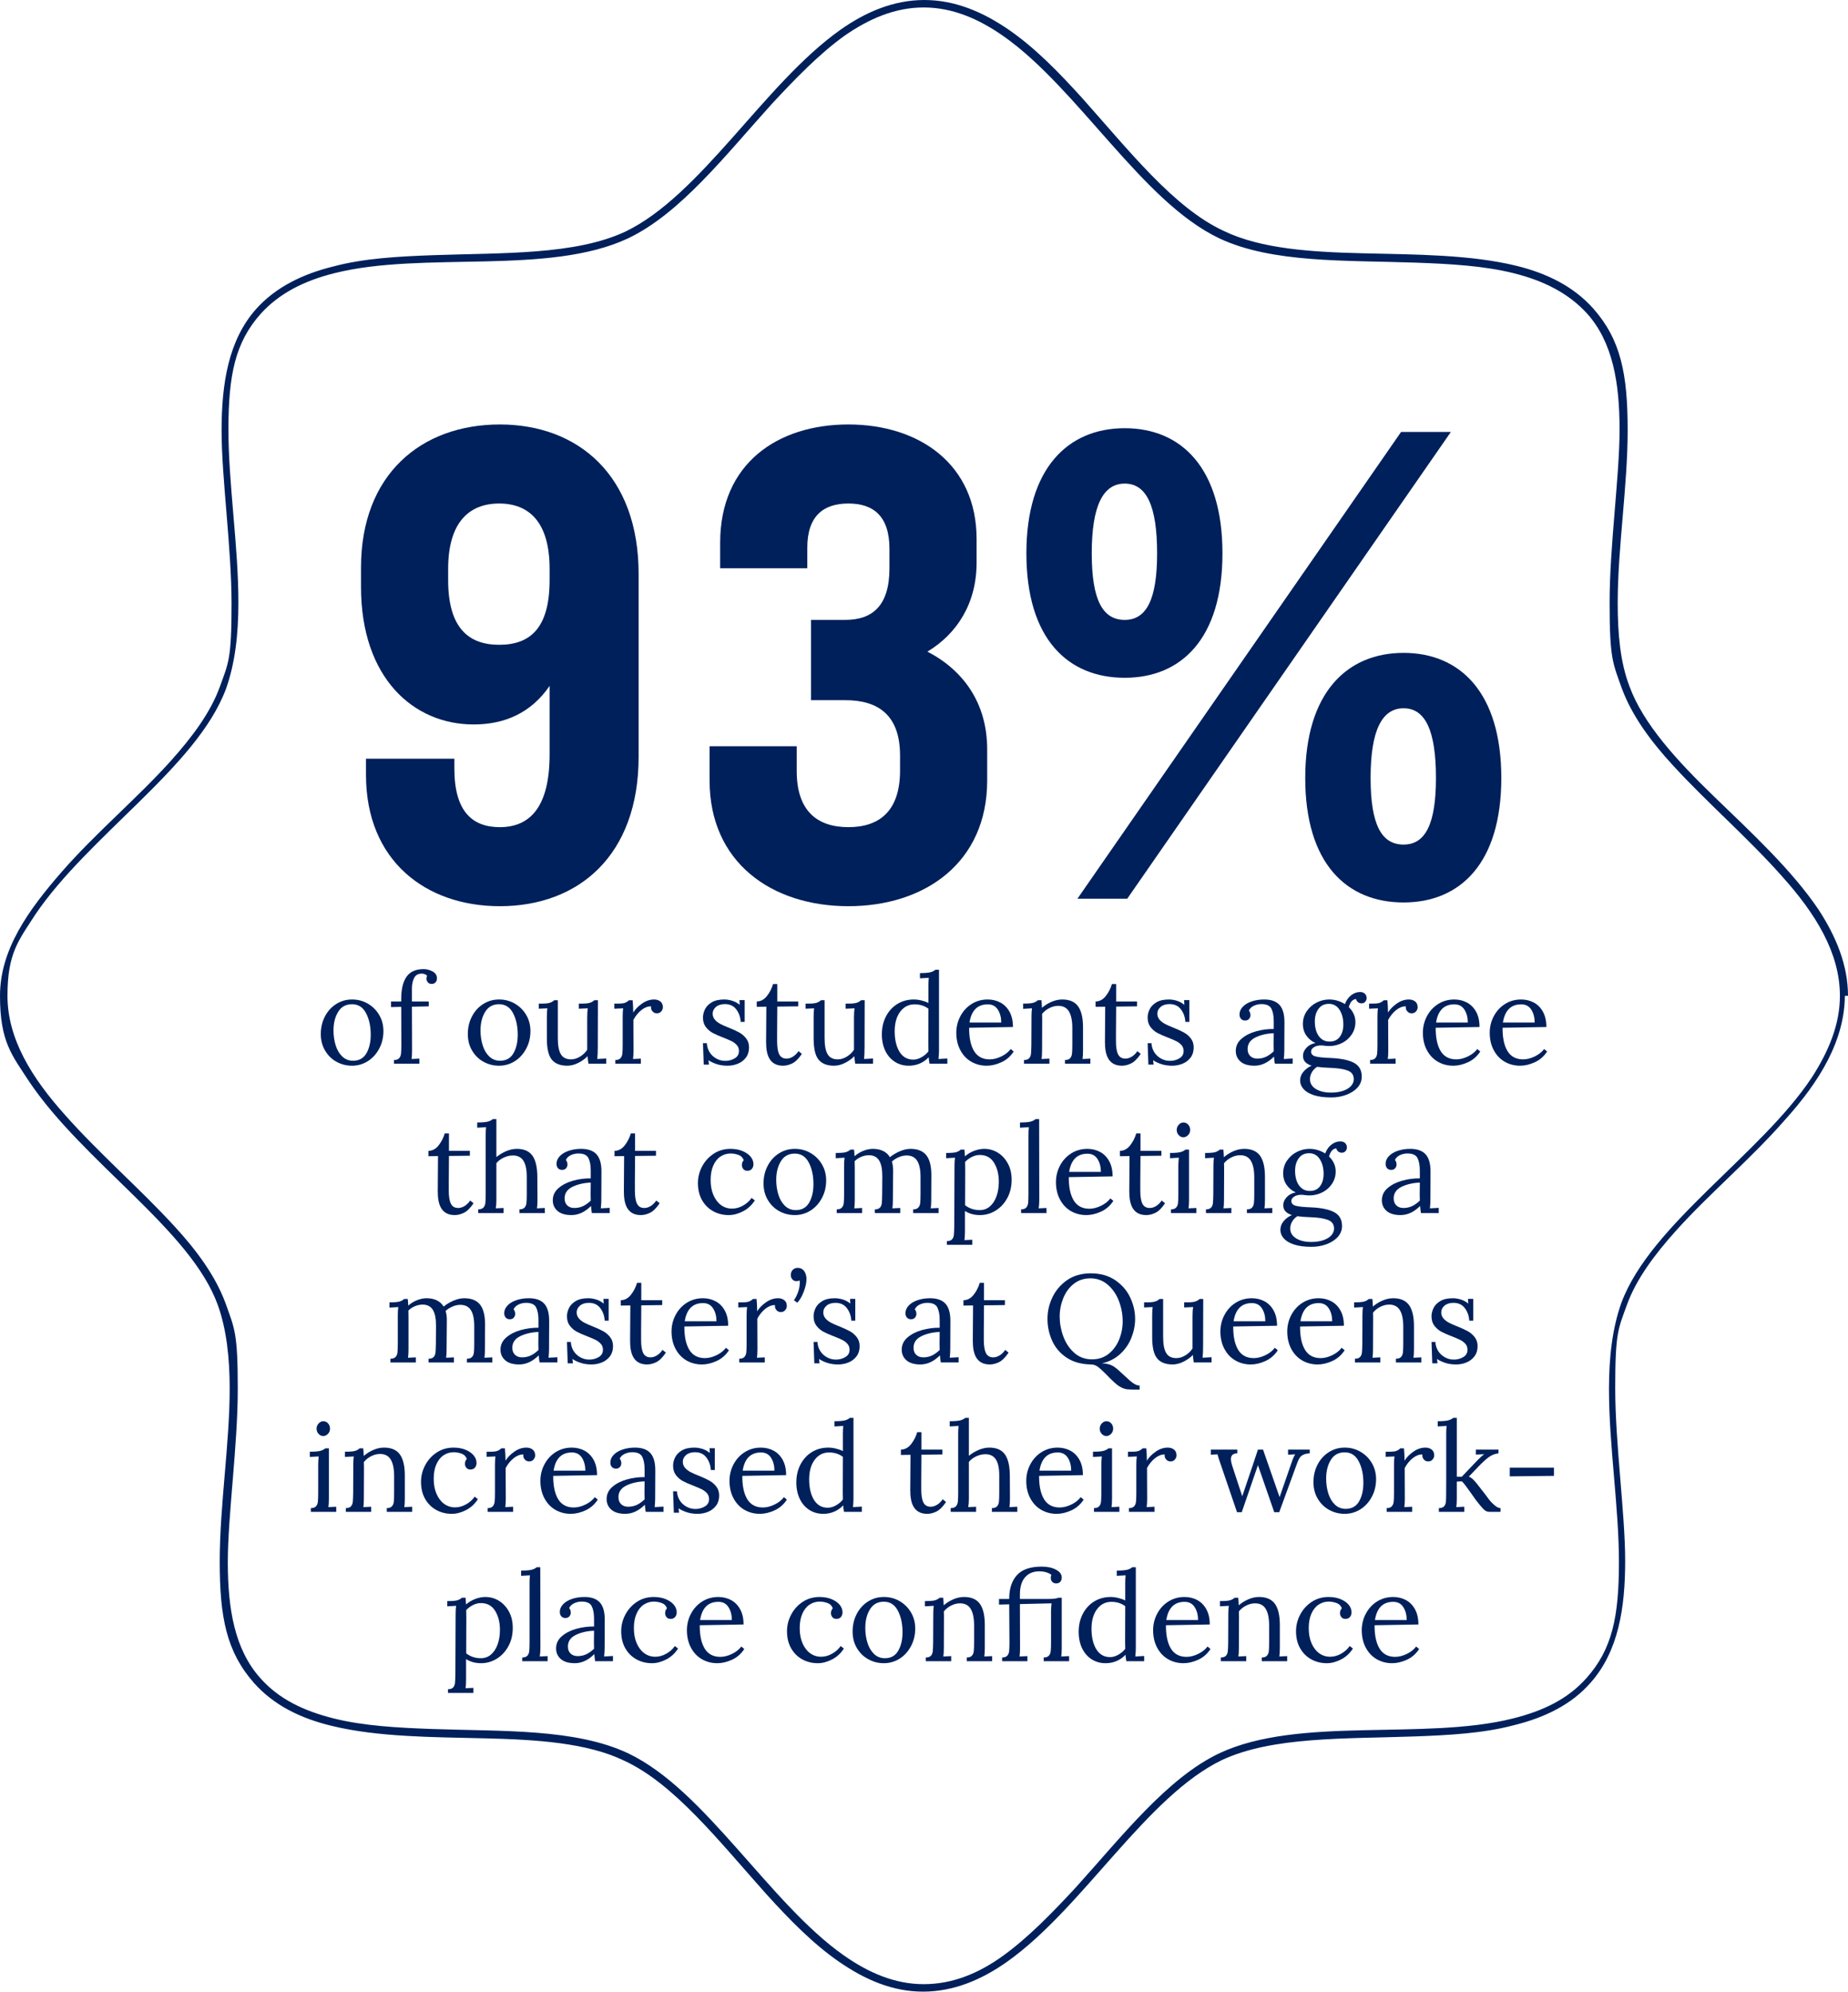 <?xml version="1.0" encoding="UTF-8"?>
<svg id="Layer_1" data-name="Layer 1" xmlns="http://www.w3.org/2000/svg" viewBox="0 0 296.9 320">
  <defs>
    <style>
      .cls-1 {
        fill: none;
      }

      .cls-2 {
        fill: #00205b;
      }

      .cls-3 {
        isolation: isolate;
      }
    </style>
  </defs>
  <g id="Layer_1-2" data-name="Layer 1">
    <g id="Layer_1-2" data-name="Layer 1-2">
      <g id="Layer_1-2-2" data-name="Layer 1-2">
        <path class="cls-2" d="M296.3,160h-.7c0,4.6-1.8,8.9-4.5,13.1-4.1,6.2-10.6,12.1-16.6,18s-11.6,11.8-14,18.2c-1.5,4.2-2,8.9-2,13.9,0,9.1,1.6,19,1.6,27.8s-1.1,14-5.2,18.6c-3,3.4-7,5.3-11.8,6.5-7.1,1.8-15.8,1.7-24.2,1.9-8.4.2-16.6.7-23,3.7-8.4,4-15.6,13.3-23.1,21.6-3.8,4.1-7.6,8-11.6,10.9s-8.2,4.6-12.8,4.6-8.8-1.8-12.8-4.6c-6-4.2-11.6-10.9-17.2-17.2-5.6-6.3-11.2-12.3-17.5-15.3-8.5-4-20.3-3.5-31.5-3.9-5.6-.2-11-.5-15.8-1.7s-8.8-3.1-11.8-6.5c-4.1-4.6-5.2-11.1-5.2-18.6s1.6-18.7,1.6-27.8-.5-9.7-2-13.9c-1.6-4.3-4.6-8.4-8.2-12.3-5.4-5.9-12.1-11.7-17.5-17.8-5.4-6-9.3-12.3-9.3-19.2s1.8-8.9,4.5-13.1c4.2-6.2,10.6-12.1,16.6-18,6-5.9,11.6-11.8,14-18.2,1.5-4.2,2-8.9,2-13.9,0-9.1-1.6-19-1.6-27.8s1.1-14,5.2-18.6c3-3.3,7-5.3,11.8-6.5,7.1-1.8,15.8-1.7,24.2-1.9s16.6-.7,23-3.7c8.4-4,15.6-13.3,23.1-21.6,3.8-4.1,7.6-8,11.6-10.9,4-2.8,8.2-4.6,12.8-4.6s8.8,1.8,12.8,4.6c6,4.2,11.6,10.9,17.2,17.2,5.6,6.3,11.2,12.3,17.5,15.3,8.5,4,20.3,3.5,31.5,3.9,5.6.2,11,.5,15.8,1.7s8.8,3.2,11.8,6.5c4.1,4.6,5.2,11.1,5.2,18.6s-1.6,18.7-1.6,27.8.5,9.7,2,13.9c1.6,4.3,4.6,8.4,8.2,12.3,5.4,5.9,12.1,11.7,17.5,17.8,5.4,6,9.3,12.3,9.3,19.2h1.3c0-4.9-1.9-9.5-4.7-13.8-4.3-6.4-10.8-12.4-16.8-18.2s-11.4-11.7-13.6-17.7c-1.5-3.9-1.9-8.5-1.9-13.4,0-8.9,1.6-18.8,1.6-27.8s-1.1-14.5-5.5-19.5c-3.2-3.6-7.5-5.7-12.4-6.9-7.4-1.8-16.1-1.8-24.5-2s-16.5-.7-22.5-3.6c-8-3.7-15.2-12.9-22.7-21.3-3.8-4.2-7.6-8.1-11.8-11-4.2-2.9-8.7-4.8-13.6-4.8s-9.4,1.9-13.5,4.8c-6.2,4.4-11.8,11.1-17.4,17.4-5.6,6.3-11.1,12.1-17.1,15-8.1,3.8-19.7,3.4-30.9,3.8-5.6.2-11.1.5-16,1.8-4.9,1.2-9.3,3.3-12.5,6.9-4.4,5-5.5,11.9-5.5,19.5s1.6,18.8,1.6,27.8-.5,9.5-1.9,13.4c-1.5,4.1-4.4,8-7.9,11.9-5.3,5.9-12.1,11.6-17.5,17.8S0,152.6,0,160s1.9,9.5,4.7,13.8c4.3,6.4,10.8,12.4,16.7,18.2,6,5.9,11.4,11.6,13.6,17.7,1.4,3.9,1.9,8.5,1.9,13.4,0,8.9-1.6,18.8-1.6,27.8s1.1,14.5,5.5,19.5c3.2,3.6,7.5,5.7,12.5,6.9,7.4,1.8,16.1,1.8,24.5,2s16.5.7,22.5,3.6c8,3.7,15.2,12.9,22.7,21.3,3.8,4.2,7.6,8.1,11.8,11s8.6,4.8,13.5,4.8,9.4-1.9,13.5-4.8c6.2-4.4,11.8-11.1,17.4-17.4,5.6-6.3,11.1-12.1,17.1-15,8.1-3.8,19.7-3.4,30.9-3.8,5.6-.2,11.1-.5,16-1.8,4.9-1.2,9.3-3.3,12.4-6.9,4.4-5,5.5-11.9,5.5-19.5s-1.6-18.8-1.6-27.8.5-9.5,1.9-13.4c1.5-4.1,4.4-8,7.9-11.9,5.3-5.9,12.1-11.6,17.5-17.8,5.5-6.1,9.6-12.7,9.6-20.1h-.7l.6.2h0Z"/>
        <g class="cls-3">
          <g class="cls-3">
            <g class="cls-3">
              <g class="cls-3">
                <g class="cls-3">
                  <path class="cls-2" d="M88.3,110.2c-3,4.4-7.3,6.2-12.2,6.2-9.7,0-18.1-7.5-18.1-22.1v-3.1c0-15,9.7-23,22.3-23s22.3,8.2,22.3,24v29.4c0,15.8-9.6,24-22.3,24-11.9,0-21.5-7.3-21.5-21.1v-2.6h14.2v1.6c0,6.9,2.9,9.4,7.3,9.4,4.9,0,8-3.3,8-11.7v-11ZM88.3,91.4c0-7.5-3.3-10.5-8.1-10.5s-8.2,3-8.2,10.5v1.8c0,7.6,3.2,10.4,8.2,10.4s8.1-2.7,8.1-10.4v-1.8Z"/>
                  <path class="cls-2" d="M130.3,112.5v-12.9h5.5c4.3,0,7.1-2.2,7.1-8.3v-3.1c0-5.3-2.6-7.3-6.6-7.3s-6.6,2-6.6,7.1v3.3h-14v-4.1c0-12.7,9.2-19,20.6-19s20.6,6.4,20.6,18.4v3.8c0,6.5-3.1,11.4-7.9,14.3,5.8,3,9.6,8.3,9.6,15.7v5c0,13.2-10,20.2-22.3,20.2s-22.3-7-22.3-20.2v-5.5h14v4c0,6.5,3.4,9,8.3,9s8.3-2.5,8.3-9.1v-2.4c0-6.5-3.5-8.9-8.8-8.9h-5.5Z"/>
                  <path class="cls-2" d="M164.9,88.9c0-13.7,6.7-20.1,15.8-20.1s15.7,6.4,15.7,20.1-6.6,20-15.7,20-15.8-6.2-15.8-20ZM225.1,69.4h8l-52,75h-8l52-75ZM185.9,88.9c0-7.6-1.7-11.2-5.2-11.2s-5.3,3.6-5.3,11.2,1.8,10.7,5.3,10.7,5.2-3.3,5.2-10.7ZM209.7,125c0-13.7,6.7-20.1,15.8-20.1s15.7,6.4,15.7,20.1-6.6,20-15.7,20-15.8-6.2-15.8-20ZM230.7,125c0-7.6-1.7-11.2-5.2-11.2s-5.3,3.6-5.3,11.2,1.8,10.7,5.3,10.7,5.2-3.3,5.2-10.7Z"/>
                </g>
              </g>
            </g>
          </g>
        </g>
      </g>
    </g>
    <g class="cls-3">
      <g class="cls-3">
        <rect class="cls-1" x="44.83" y="153.91" width="210.4" height="134.48"/>
        <path class="cls-2" d="M54.03,170.58c-.77-.43-1.37-1.04-1.82-1.81-.45-.77-.67-1.65-.67-2.62,0-1.04.22-1.98.66-2.83.44-.85,1.04-1.51,1.81-2s1.62-.73,2.55-.73,1.77.22,2.54.67c.77.45,1.38,1.06,1.83,1.83.45.77.67,1.63.67,2.58,0,1.01-.22,1.95-.67,2.8-.45.85-1.05,1.53-1.82,2.02-.77.49-1.62.74-2.55.74s-1.76-.22-2.53-.65ZM58.87,169.23c.46-.8.69-1.79.69-2.98,0-1.35-.25-2.5-.75-3.46s-1.25-1.44-2.25-1.44-1.73.41-2.23,1.22-.75,1.81-.75,3c0,.85.12,1.65.35,2.39s.59,1.34,1.06,1.79c.47.45,1.05.68,1.73.68.97,0,1.69-.4,2.15-1.2Z"/>
        <path class="cls-2" d="M63.3,170.31c.39,0,.66-.1.83-.29s.27-.44.3-.74.05-.77.05-1.41l-.02-6.1-1.64.04v-.9h1.64v-.42c0-1.55.28-2.73.85-3.55.57-.82,1.48-1.23,2.75-1.23.51,0,.99.13,1.45.38.46.25.69.62.69,1.1,0,.27-.08.48-.23.65-.15.17-.36.25-.63.25s-.47-.09-.61-.27c-.14-.18-.21-.36-.21-.55s.03-.35.1-.5c-.09-.11-.22-.19-.38-.25-.16-.06-.32-.09-.48-.09-.57,0-.98.23-1.22.69s-.36,1.02-.36,1.69v2.1h2.7v.78l-2.7.06.02,7.04c0,.6-.03,1.05-.08,1.36l1.26-.06v.82h-4.08v-.6Z"/>
        <path class="cls-2" d="M77.65,170.58c-.77-.43-1.37-1.04-1.82-1.81-.45-.77-.67-1.65-.67-2.62,0-1.04.22-1.98.66-2.83.44-.85,1.04-1.51,1.81-2,.77-.49,1.62-.73,2.55-.73s1.77.22,2.54.67c.77.45,1.38,1.06,1.83,1.83.45.77.67,1.63.67,2.58,0,1.01-.22,1.95-.67,2.8-.45.85-1.05,1.53-1.82,2.02s-1.62.74-2.55.74-1.76-.22-2.53-.65ZM82.49,169.23c.46-.8.69-1.79.69-2.98,0-1.35-.25-2.5-.75-3.46s-1.25-1.44-2.25-1.44-1.73.41-2.23,1.22-.75,1.81-.75,3c0,.85.12,1.65.35,2.39s.59,1.34,1.06,1.79,1.05.68,1.73.68c.97,0,1.69-.4,2.15-1.2Z"/>
        <path class="cls-2" d="M88.65,170.25c-.53-.65-.79-1.78-.79-3.38v-3.56c0-.56.03-.99.08-1.3l-1.38.06v-.82h.62c.52,0,.91-.05,1.18-.14.27-.09.49-.23.68-.4h.58v6.1c0,1.17.16,2.03.49,2.58.33.55.87.82,1.63.82.49,0,.98-.15,1.45-.44.47-.29.86-.66,1.15-1.1v-5.14c0-.63.03-1.13.1-1.52l-1.44.06v-.82h.62c.52,0,.91-.05,1.18-.14.27-.09.49-.23.68-.4h.58l-.02,7.56c0,.77-.03,1.4-.08,1.88l1.44-.08v.84h-2.86c-.07-.41-.11-.81-.14-1.2-.44.44-.95.8-1.54,1.09-.59.29-1.16.43-1.72.43-1.13,0-1.96-.33-2.49-.98Z"/>
        <path class="cls-2" d="M98.86,170.31c.39,0,.66-.1.83-.29.17-.19.27-.44.3-.74s.05-.77.05-1.41v-4.56c0-.56.03-.99.08-1.3l-1.42.06v-.82h.62c.51,0,.87-.04,1.1-.13s.44-.22.64-.41h.58c.05.52.09,1.18.1,1.98.33-.55.81-1.03,1.43-1.46s1.26-.64,1.93-.64c.4,0,.73.11,1,.32.27.21.4.53.4.94,0,.21-.08.43-.25.64s-.4.32-.71.32-.53-.11-.72-.33c-.19-.22-.26-.48-.22-.79-.51-.01-1.02.18-1.53.58-.51.4-.95.93-1.31,1.6l.02,4.92c0,.6-.03,1.05-.08,1.36l1.26-.06v.82h-4.1v-.6Z"/>
        <path class="cls-2" d="M115.16,170.98c-.52-.17-.97-.38-1.34-.63l.08.7h-.84l-.12-3.44h.62c.03.55.18,1.03.45,1.46s.63.76,1.08,1.01c.45.25.92.37,1.43.37.57,0,1.08-.14,1.53-.41.45-.27.67-.66.67-1.17,0-.37-.11-.69-.33-.94-.22-.25-.49-.46-.82-.63-.33-.17-.78-.36-1.37-.59-.71-.27-1.27-.52-1.7-.75s-.79-.55-1.1-.95c-.31-.4-.46-.91-.46-1.52,0-.44.11-.88.32-1.32.21-.44.57-.81,1.08-1.12.51-.31,1.18-.46,2.02-.46.41,0,.84.07,1.27.2.43.13.84.35,1.21.66l-.04-.76h.84v3.5h-.64c-.04-.77-.28-1.44-.71-2.01-.43-.57-1.04-.85-1.83-.85-.6,0-1.08.15-1.43.45-.35.3-.53.66-.53,1.07,0,.39.12.71.35.98.23.27.52.49.87.68.35.19.81.39,1.4.62.69.28,1.25.54,1.68.78s.79.56,1.09.95c.3.39.45.87.45,1.43,0,.64-.16,1.18-.49,1.62-.33.44-.75.77-1.28.99-.53.22-1.09.33-1.69.33s-1.2-.08-1.72-.25Z"/>
        <path class="cls-2" d="M123.08,167.55l.04-5.8-1.54.02v-.86c.64-.01,1.18-.3,1.63-.87.45-.57.78-1.21.99-1.93h.68v2.8h3.36v.78l-3.36.04c-.01,2.04-.02,3.45-.03,4.24,0,.79,0,1.23,0,1.32,0,.95.11,1.65.34,2.11s.62.69,1.18.69c.35,0,.69-.11,1.03-.32.34-.21.64-.51.89-.88l.54.44c-.52.77-1.03,1.28-1.54,1.53-.51.25-1,.37-1.48.37-1.83,0-2.73-1.23-2.72-3.68Z"/>
        <path class="cls-2" d="M131.51,170.25c-.53-.65-.79-1.78-.79-3.38v-3.56c0-.56.03-.99.08-1.3l-1.38.06v-.82h.62c.52,0,.91-.05,1.18-.14.27-.09.49-.23.68-.4h.58v6.1c0,1.17.16,2.03.49,2.58.33.55.87.82,1.63.82.49,0,.98-.15,1.45-.44.47-.29.86-.66,1.15-1.1v-5.14c0-.63.03-1.13.1-1.52l-1.44.06v-.82h.62c.52,0,.91-.05,1.18-.14.27-.09.49-.23.68-.4h.58l-.02,7.56c0,.77-.03,1.4-.08,1.88l1.44-.08v.84h-2.86c-.07-.41-.11-.81-.14-1.2-.44.44-.95.8-1.54,1.09-.59.29-1.16.43-1.72.43-1.13,0-1.96-.33-2.49-.98Z"/>
        <path class="cls-2" d="M143.78,170.61c-.65-.41-1.17-1-1.54-1.76-.37-.76-.56-1.65-.56-2.66,0-1.07.22-2.03.66-2.88.44-.85,1.05-1.52,1.83-2,.78-.48,1.66-.72,2.65-.72.41,0,.84.06,1.27.17.43.11.79.24,1.07.39v-2.74c0-.51.02-.94.06-1.3l-1.42.08v-.84c.79,0,1.35-.05,1.69-.14.34-.09.6-.23.79-.4h.58v12.98c0,.43-.03.88-.08,1.36l1.42-.08v.84h-2.86c-.07-.36-.11-.71-.14-1.04-.39.43-.86.76-1.41,1-.55.24-1.15.36-1.79.36-.83,0-1.57-.21-2.22-.62ZM148.03,169.88c.45-.25.82-.56,1.13-.95-.01-.21-.02-.58-.02-1.1l.02-5.76c-.63-.47-1.37-.7-2.22-.7-.96,0-1.73.4-2.32,1.19-.59.79-.88,1.84-.88,3.15s.26,2.46.78,3.29c.52.83,1.25,1.25,2.2,1.25.43,0,.86-.12,1.31-.37Z"/>
        <path class="cls-2" d="M156.03,170.58c-.74-.43-1.32-1.05-1.75-1.86-.43-.81-.64-1.74-.64-2.79,0-.93.21-1.81.64-2.63.43-.82,1.02-1.48,1.79-1.97s1.64-.74,2.61-.74c.76,0,1.45.17,2.06.5.61.33,1.1.83,1.46,1.49.36.66.54,1.47.54,2.43l-7.04.12c-.01,1.6.25,2.85.79,3.74s1.38,1.34,2.51,1.34c.61,0,1.24-.16,1.89-.48.65-.32,1.14-.71,1.49-1.18l.48.4c-.51.77-1.16,1.35-1.97,1.72s-1.6.56-2.37.56c-.92,0-1.75-.22-2.49-.65ZM160.86,164.29c0-.8-.18-1.49-.54-2.06-.36-.57-.9-.86-1.62-.86-1.65,0-2.63.97-2.94,2.92h5.1Z"/>
        <path class="cls-2" d="M164.52,170.31c.39,0,.66-.1.83-.29.17-.19.26-.43.29-.72.03-.29.05-.76.06-1.43l.02-4.56c0-.56.03-.99.08-1.3l-1.42.08v-.84c.79,0,1.33-.04,1.62-.13.29-.09.54-.22.74-.41h.58c.03.25.05.66.08,1.22.45-.4.97-.72,1.55-.97.58-.25,1.15-.37,1.71-.37,1.16,0,2.01.36,2.54,1.09.53.73.8,1.86.8,3.39v3.72c0,.6-.03,1.05-.08,1.36l1.26-.06v.82h-4.08v-.6c.39,0,.66-.1.83-.29.17-.19.27-.44.3-.74s.05-.77.05-1.41v-2.8c-.01-1.15-.2-2.01-.56-2.59-.36-.58-.93-.87-1.7-.87-.48,0-.96.12-1.43.36-.47.24-.86.55-1.17.94.01.15.02.41.02.78l-.02,5.1c0,.6-.03,1.05-.08,1.36l1.26-.06v.82h-4.08v-.6Z"/>
        <path class="cls-2" d="M177.52,167.55l.04-5.8-1.54.02v-.86c.64-.01,1.18-.3,1.63-.87.45-.57.78-1.21.99-1.93h.68v2.8h3.36v.78l-3.36.04c-.01,2.04-.02,3.45-.03,4.24,0,.79,0,1.23,0,1.32,0,.95.11,1.65.34,2.11s.62.69,1.18.69c.35,0,.69-.11,1.03-.32.34-.21.64-.51.89-.88l.54.44c-.52.77-1.03,1.28-1.54,1.53-.51.25-1,.37-1.48.37-1.83,0-2.73-1.23-2.72-3.68Z"/>
        <path class="cls-2" d="M186.6,170.98c-.52-.17-.97-.38-1.34-.63l.08.7h-.84l-.12-3.44h.62c.03.55.18,1.03.45,1.46s.63.76,1.08,1.01c.45.25.92.37,1.43.37.57,0,1.08-.14,1.53-.41.45-.27.67-.66.67-1.17,0-.37-.11-.69-.33-.94-.22-.25-.49-.46-.82-.63-.33-.17-.78-.36-1.37-.59-.71-.27-1.27-.52-1.7-.75s-.79-.55-1.1-.95c-.31-.4-.46-.91-.46-1.52,0-.44.11-.88.32-1.32.21-.44.57-.81,1.08-1.12.51-.31,1.18-.46,2.02-.46.41,0,.84.07,1.27.2.43.13.84.35,1.21.66l-.04-.76h.84v3.5h-.64c-.04-.77-.28-1.44-.71-2.01-.43-.57-1.04-.85-1.83-.85-.6,0-1.08.15-1.43.45-.35.3-.53.66-.53,1.07,0,.39.12.71.35.98.23.27.52.49.87.68.35.19.81.39,1.4.62.69.28,1.25.54,1.68.78s.79.56,1.09.95c.3.39.45.87.45,1.43,0,.64-.16,1.18-.49,1.62-.33.44-.75.77-1.28.99-.53.22-1.09.33-1.69.33s-1.2-.08-1.72-.25Z"/>
        <path class="cls-2" d="M199.31,170.57c-.51-.44-.77-1.01-.77-1.72,0-.77.31-1.43.93-1.96.62-.53,1.4-.93,2.34-1.19.94-.26,1.88-.38,2.83-.37v-1.24c0-.87-.13-1.54-.38-2.03-.25-.49-.79-.73-1.62-.73-.41,0-.81.09-1.18.26-.37.17-.65.43-.82.78.17.19.26.44.26.76,0,.2-.07.39-.22.57-.15.18-.36.27-.64.27s-.5-.09-.66-.27-.24-.42-.24-.71c0-.44.17-.84.51-1.21.34-.37.81-.66,1.42-.87.61-.21,1.28-.32,2.03-.32,1.12,0,1.95.3,2.48.89.53.59.79,1.53.78,2.81l-.02,4.5c0,.43-.03.88-.08,1.36l1.42-.08v.84h-2.86c-.04-.2-.09-.58-.14-1.14-.97.97-2.02,1.46-3.14,1.46-.97,0-1.72-.22-2.23-.66ZM203.38,169.8c.41-.19.83-.49,1.26-.89-.01-.2-.02-.54-.02-1.02l.02-1.88c-1.09.04-2.07.26-2.92.67-.85.41-1.28,1.03-1.28,1.87,0,.49.15.87.44,1.14s.67.4,1.12.4c.51,0,.97-.1,1.38-.29Z"/>
        <path class="cls-2" d="M211.04,175.95c-.75-.25-1.29-.59-1.64-1s-.52-.85-.52-1.32c0-.56.19-1.05.56-1.47s.8-.73,1.28-.93c-.45-.15-.8-.35-1.03-.6-.23-.25-.35-.58-.35-.98,0-.48.19-.92.57-1.32s.86-.65,1.43-.74c-.63-.29-1.12-.7-1.48-1.23s-.54-1.13-.54-1.81c0-.77.2-1.46.61-2.06.41-.6.93-1.07,1.58-1.4.65-.33,1.32-.5,2.03-.5.91,0,1.75.25,2.54.74.2-.57.52-1.04.97-1.4.45-.36.93-.54,1.45-.54.33,0,.59.09.78.27s.28.42.28.73c0,.19-.07.37-.21.55-.14.18-.34.27-.61.27-.23,0-.42-.07-.58-.2-.16-.13-.26-.3-.3-.5-.32.04-.57.18-.76.43-.19.25-.32.54-.4.89.33.31.59.67.78,1.08s.28.85.28,1.3c0,.73-.19,1.39-.58,1.98s-.9,1.05-1.55,1.38c-.65.33-1.34.5-2.09.5-.17,0-.39-.01-.66-.04-.2-.04-.43-.06-.68-.06-.44,0-.81.1-1.11.29-.3.19-.45.43-.45.71,0,.39.24.64.73.77.49.13,1.32.21,2.49.25,1.64.08,2.87.34,3.69.79.82.45,1.23,1.18,1.23,2.21,0,.68-.24,1.27-.71,1.78-.47.51-1.09.89-1.84,1.16-.75.27-1.54.4-2.35.4-1.15,0-2.09-.13-2.84-.38ZM215.79,175.26c.55-.19.98-.45,1.27-.78.29-.33.44-.68.44-1.07,0-.68-.32-1.15-.97-1.4-.65-.25-1.6-.4-2.87-.44-.84-.03-1.53-.08-2.06-.16-.36.24-.64.53-.84.88-.2.35-.3.71-.3,1.1,0,.65.31,1.18.93,1.57s1.44.59,2.47.59c.73,0,1.38-.1,1.93-.29ZM215.25,166.59c.38-.51.57-1.17.57-1.98,0-.93-.2-1.72-.61-2.36-.41-.64-.98-.96-1.71-.96s-1.26.26-1.66.79c-.4.53-.6,1.2-.6,2.03,0,.97.21,1.76.63,2.35.42.59,1,.89,1.73.89s1.27-.25,1.65-.76Z"/>
        <path class="cls-2" d="M220.12,170.31c.39,0,.66-.1.83-.29.17-.19.27-.44.3-.74s.05-.77.05-1.41v-4.56c0-.56.03-.99.08-1.3l-1.42.06v-.82h.62c.51,0,.87-.04,1.1-.13s.44-.22.64-.41h.58c.05.52.09,1.18.1,1.98.33-.55.81-1.03,1.43-1.46s1.26-.64,1.93-.64c.4,0,.73.11,1,.32.27.21.4.53.4.94,0,.21-.08.43-.25.64s-.4.32-.71.32-.53-.11-.72-.33c-.19-.22-.26-.48-.22-.79-.51-.01-1.02.18-1.53.58-.51.4-.95.93-1.31,1.6l.02,4.92c0,.6-.03,1.05-.08,1.36l1.26-.06v.82h-4.1v-.6Z"/>
        <path class="cls-2" d="M230.99,170.58c-.74-.43-1.32-1.05-1.75-1.86-.43-.81-.64-1.74-.64-2.79,0-.93.21-1.81.64-2.63.43-.82,1.02-1.48,1.79-1.97s1.64-.74,2.61-.74c.76,0,1.45.17,2.06.5.61.33,1.1.83,1.46,1.49.36.66.54,1.47.54,2.43l-7.04.12c-.01,1.6.25,2.85.79,3.74s1.38,1.34,2.51,1.34c.61,0,1.24-.16,1.89-.48.65-.32,1.14-.71,1.49-1.18l.48.4c-.51.77-1.16,1.35-1.97,1.72s-1.6.56-2.37.56c-.92,0-1.75-.22-2.49-.65ZM235.82,164.29c0-.8-.18-1.49-.54-2.06-.36-.57-.9-.86-1.62-.86-1.65,0-2.63.97-2.94,2.92h5.1Z"/>
        <path class="cls-2" d="M241.73,170.58c-.74-.43-1.32-1.05-1.75-1.86-.43-.81-.64-1.74-.64-2.79,0-.93.21-1.81.64-2.63.43-.82,1.02-1.48,1.79-1.97s1.64-.74,2.61-.74c.76,0,1.45.17,2.06.5.61.33,1.1.83,1.46,1.49.36.66.54,1.47.54,2.43l-7.04.12c-.01,1.6.25,2.85.79,3.74s1.38,1.34,2.51,1.34c.61,0,1.24-.16,1.89-.48.65-.32,1.14-.71,1.49-1.18l.48.4c-.51.77-1.16,1.35-1.97,1.72s-1.6.56-2.37.56c-.92,0-1.75-.22-2.49-.65ZM246.56,164.29c0-.8-.18-1.49-.54-2.06-.36-.57-.9-.86-1.62-.86-1.65,0-2.63.97-2.94,2.92h5.1Z"/>
        <path class="cls-2" d="M70.33,191.55l.04-5.8-1.54.02v-.86c.64-.01,1.18-.3,1.63-.87.45-.57.78-1.21.99-1.93h.68v2.8h3.36v.78l-3.36.04c-.01,2.04-.02,3.45-.03,4.24,0,.79,0,1.23,0,1.32,0,.95.11,1.65.34,2.11.23.46.62.69,1.18.69.35,0,.69-.11,1.03-.32.34-.21.64-.51.89-.88l.54.44c-.52.77-1.03,1.28-1.54,1.53-.51.25-1,.37-1.48.37-1.83,0-2.73-1.23-2.72-3.68Z"/>
        <path class="cls-2" d="M76.83,194.31c.39,0,.67-.1.84-.29.17-.19.28-.44.31-.75.03-.31.05-.77.05-1.4v-9.46c0-.51.02-.94.06-1.3l-1.42.08v-.84c.8,0,1.37-.05,1.71-.14.34-.09.6-.23.79-.4h.58v6.1c.47-.39.99-.7,1.58-.95.59-.25,1.15-.37,1.7-.37,1.15,0,1.98.36,2.5,1.08.52.72.79,1.85.8,3.4l.02,3.72c0,.6-.03,1.05-.08,1.36l1.26-.06v.82h-4.08v-.6c.39,0,.66-.1.83-.29.17-.19.27-.44.3-.74s.05-.77.05-1.41v-2.8c0-1.15-.18-2-.54-2.57-.36-.57-.93-.85-1.7-.85-.49,0-.98.12-1.47.35s-.88.53-1.17.89v5.9c0,.52-.03.97-.1,1.36l1.26-.06v.82h-4.08v-.6Z"/>
        <path class="cls-2" d="M89.58,194.57c-.51-.44-.77-1.01-.77-1.72,0-.77.31-1.43.93-1.96s1.4-.93,2.34-1.19,1.88-.38,2.83-.37v-1.24c0-.87-.13-1.54-.38-2.03-.25-.49-.79-.73-1.62-.73-.41,0-.81.09-1.18.26-.37.17-.65.43-.82.78.17.19.26.44.26.76,0,.2-.07.39-.22.57s-.36.27-.64.27-.5-.09-.66-.27-.24-.42-.24-.71c0-.44.17-.84.51-1.21.34-.37.81-.66,1.42-.87.61-.21,1.28-.32,2.03-.32,1.12,0,1.95.3,2.48.89.53.59.79,1.53.78,2.81l-.02,4.5c0,.43-.03.88-.08,1.36l1.42-.08v.84h-2.86c-.04-.2-.09-.58-.14-1.14-.97.97-2.02,1.46-3.14,1.46-.97,0-1.72-.22-2.23-.66ZM93.65,193.8c.41-.19.83-.49,1.26-.89-.01-.2-.02-.54-.02-1.02l.02-1.88c-1.09.04-2.07.26-2.92.67-.85.41-1.28,1.03-1.28,1.87,0,.49.15.87.44,1.14.29.27.67.4,1.12.4.51,0,.97-.1,1.38-.29Z"/>
        <path class="cls-2" d="M100.23,191.55l.04-5.8-1.54.02v-.86c.64-.01,1.18-.3,1.63-.87.45-.57.78-1.21.99-1.93h.68v2.8h3.36v.78l-3.36.04c-.01,2.04-.02,3.45-.03,4.24,0,.79,0,1.23,0,1.32,0,.95.11,1.65.34,2.11s.62.69,1.18.69c.35,0,.69-.11,1.03-.32.34-.21.64-.51.89-.88l.54.44c-.52.77-1.03,1.28-1.54,1.53-.51.25-1,.37-1.48.37-1.83,0-2.73-1.23-2.72-3.68Z"/>
        <path class="cls-2" d="M114.58,194.61c-.75-.41-1.35-1.01-1.79-1.78-.44-.77-.66-1.69-.66-2.74,0-.93.22-1.82.67-2.67.45-.85,1.07-1.53,1.86-2.05.79-.52,1.69-.78,2.69-.78.72,0,1.36.11,1.92.34.56.23,1,.53,1.31.9.31.37.47.78.47,1.22,0,.31-.09.56-.26.76-.17.2-.41.3-.72.3s-.51-.1-.66-.29c-.15-.19-.22-.4-.22-.61,0-.33.1-.6.3-.8-.15-.41-.43-.7-.85-.85s-.84-.23-1.25-.23c-.61,0-1.16.17-1.65.5-.49.33-.87.82-1.15,1.46s-.42,1.41-.42,2.3.14,1.69.43,2.38c.29.69.69,1.24,1.21,1.63.52.39,1.12.59,1.8.59.6,0,1.19-.16,1.77-.49.58-.33,1.04-.74,1.37-1.23l.52.4c-.49.77-1.13,1.36-1.91,1.76-.78.4-1.54.6-2.29.6-.91,0-1.74-.21-2.49-.62Z"/>
        <path class="cls-2" d="M125.16,194.58c-.77-.43-1.37-1.04-1.82-1.81-.45-.77-.67-1.65-.67-2.62,0-1.04.22-1.98.66-2.83.44-.85,1.04-1.51,1.81-2s1.62-.73,2.55-.73,1.77.22,2.54.67c.77.45,1.38,1.06,1.83,1.83.45.77.67,1.63.67,2.58,0,1.01-.22,1.95-.67,2.8-.45.85-1.05,1.53-1.82,2.02-.77.49-1.62.74-2.55.74s-1.76-.22-2.53-.65ZM130,193.23c.46-.8.69-1.79.69-2.98,0-1.35-.25-2.5-.75-3.46s-1.25-1.44-2.25-1.44-1.73.41-2.23,1.22-.75,1.81-.75,3c0,.85.12,1.65.35,2.39s.59,1.34,1.06,1.79c.47.45,1.05.68,1.73.68.97,0,1.69-.4,2.15-1.2Z"/>
        <path class="cls-2" d="M134.43,194.31c.39,0,.66-.1.83-.29.17-.19.27-.44.3-.74s.05-.77.05-1.41v-4.56c0-.56.03-.99.08-1.3l-1.42.08v-.84c.79,0,1.33-.04,1.62-.13.29-.09.54-.22.74-.41h.58c.03.2.05.55.08,1.06.41-.36.88-.65,1.4-.86.52-.21,1.03-.32,1.54-.32.65,0,1.21.12,1.67.35s.82.56,1.07.99c.48-.39,1.02-.71,1.61-.96.59-.25,1.16-.38,1.71-.38,1.17,0,2.03.36,2.57,1.07.54.71.8,1.85.77,3.41l-.02,3.72c0,.6-.03,1.05-.08,1.36l1.26-.06v.82h-4.08v-.6c.39,0,.66-.1.83-.29.17-.19.27-.44.3-.74.03-.3.05-.77.05-1.41v-2.8c0-1.15-.18-2-.54-2.57-.36-.57-.93-.85-1.7-.85-.41,0-.83.09-1.25.27-.42.18-.79.42-1.11.71.13.41.2.9.2,1.46l-.04,4.7c0,.6-.03,1.05-.08,1.36l1.26-.06v.82h-4.08v-.6c.39,0,.66-.1.83-.29.17-.19.26-.43.29-.72.03-.29.05-.76.06-1.43l.02-2.8c.01-1.16-.15-2.03-.5-2.6-.35-.57-.9-.86-1.66-.86-.41,0-.82.09-1.23.26-.41.17-.76.41-1.05.7l.02,1.08v5.14c0,.6-.03,1.05-.08,1.36l1.26-.06v.82h-4.08v-.6Z"/>
        <path class="cls-2" d="M152.13,199.41c.39,0,.66-.1.83-.29.17-.19.26-.43.29-.72.03-.29.05-.76.06-1.43l.04-9.66c0-.56.03-.99.08-1.3l-1.42.08v-.84c.79,0,1.33-.04,1.62-.13.29-.09.53-.22.72-.41h.6c.05.65.08,1.01.08,1.08.4-.36.88-.65,1.44-.87.56-.22,1.11-.33,1.66-.33.79,0,1.51.2,2.18.61.67.41,1.2.99,1.61,1.74.41.75.61,1.62.61,2.61,0,1.11-.23,2.09-.7,2.95-.47.86-1.09,1.53-1.87,2.01-.78.48-1.62.72-2.53.72s-1.72-.22-2.4-.66v3.32c0,.6-.03,1.05-.08,1.36l1.26-.06v.82h-4.08v-.6ZM159.02,193.85c.46-.39.82-.93,1.07-1.62.25-.69.38-1.48.38-2.36,0-1.2-.26-2.22-.77-3.05s-1.28-1.25-2.29-1.25c-.44,0-.87.11-1.28.32-.41.21-.77.48-1.08.8.01.09.02.5.02,1.22l-.02,5.74c.68.52,1.46.78,2.34.78.63,0,1.17-.19,1.63-.58Z"/>
        <path class="cls-2" d="M164.05,194.31c.39,0,.66-.1.83-.29.17-.19.27-.44.3-.74.03-.3.05-.77.05-1.41v-9.46c0-.51.02-.94.06-1.3l-1.42.08v-.84c.8,0,1.37-.05,1.71-.14.34-.09.6-.23.79-.4h.58l.02,12.98c0,.52-.03.97-.1,1.36l1.26-.06v.82h-4.08v-.6Z"/>
        <path class="cls-2" d="M172.04,194.58c-.74-.43-1.32-1.05-1.75-1.86-.43-.81-.64-1.74-.64-2.79,0-.93.21-1.81.64-2.63.43-.82,1.02-1.48,1.79-1.97s1.64-.74,2.61-.74c.76,0,1.45.17,2.06.5.61.33,1.1.83,1.46,1.49.36.66.54,1.47.54,2.43l-7.04.12c-.01,1.6.25,2.85.79,3.74s1.38,1.34,2.51,1.34c.61,0,1.24-.16,1.89-.48.65-.32,1.14-.71,1.49-1.18l.48.4c-.51.77-1.16,1.35-1.97,1.72s-1.6.56-2.37.56c-.92,0-1.75-.22-2.49-.65ZM176.87,188.29c0-.8-.18-1.49-.54-2.06-.36-.57-.9-.86-1.62-.86-1.65,0-2.63.97-2.94,2.92h5.1Z"/>
        <path class="cls-2" d="M181.43,191.55l.04-5.8-1.54.02v-.86c.64-.01,1.18-.3,1.63-.87.45-.57.78-1.21.99-1.93h.68v2.8h3.36v.78l-3.36.04c-.01,2.04-.02,3.45-.03,4.24,0,.79,0,1.23,0,1.32,0,.95.11,1.65.34,2.11s.62.69,1.18.69c.35,0,.69-.11,1.03-.32.34-.21.64-.51.89-.88l.54.44c-.52.77-1.03,1.28-1.54,1.53-.51.25-1,.37-1.48.37-1.83,0-2.73-1.23-2.72-3.68Z"/>
        <path class="cls-2" d="M188.13,194.31c.39,0,.66-.1.83-.29s.27-.44.3-.74.05-.77.05-1.41v-4.56c0-.39.03-.82.08-1.3l-1.42.08v-.84c.79,0,1.35-.05,1.69-.14.34-.09.6-.23.79-.4h.58v8.08c0,.6-.03,1.05-.08,1.36l1.26-.06v.82h-4.08v-.6ZM189.37,182.38c-.21-.23-.32-.51-.32-.83s.11-.6.33-.84c.22-.24.47-.36.75-.36.31,0,.56.12.77.35.21.23.31.52.31.85s-.11.6-.33.83c-.22.23-.48.35-.77.35s-.53-.12-.74-.35Z"/>
        <path class="cls-2" d="M193.75,194.31c.39,0,.66-.1.83-.29.17-.19.26-.43.29-.72.03-.29.05-.76.06-1.43l.02-4.56c0-.56.03-.99.08-1.3l-1.42.08v-.84c.79,0,1.33-.04,1.62-.13.29-.09.54-.22.74-.41h.58c.03.25.05.66.08,1.22.45-.4.97-.72,1.55-.97.58-.25,1.15-.37,1.71-.37,1.16,0,2.01.36,2.54,1.09.53.73.8,1.86.8,3.39v3.72c0,.6-.03,1.05-.08,1.36l1.26-.06v.82h-4.08v-.6c.39,0,.66-.1.83-.29.17-.19.27-.44.3-.74s.05-.77.05-1.41v-2.8c-.01-1.15-.2-2.01-.56-2.59-.36-.58-.93-.87-1.7-.87-.48,0-.96.12-1.43.36-.47.24-.86.55-1.17.94.01.15.02.41.02.78l-.02,5.1c0,.6-.03,1.05-.08,1.36l1.26-.06v.82h-4.08v-.6Z"/>
        <path class="cls-2" d="M207.87,199.95c-.75-.25-1.29-.59-1.64-1-.35-.41-.52-.85-.52-1.32,0-.56.19-1.05.56-1.47.37-.42.8-.73,1.28-.93-.45-.15-.8-.35-1.03-.6-.23-.25-.35-.58-.35-.98,0-.48.19-.92.57-1.32s.86-.65,1.43-.74c-.63-.29-1.12-.7-1.48-1.23-.36-.53-.54-1.13-.54-1.81,0-.77.2-1.46.61-2.06.41-.6.93-1.07,1.58-1.4.65-.33,1.32-.5,2.03-.5.91,0,1.75.25,2.54.74.2-.57.52-1.04.97-1.4.45-.36.93-.54,1.45-.54.33,0,.59.09.78.27.19.18.28.42.28.73,0,.19-.07.37-.21.55-.14.18-.34.27-.61.27-.23,0-.42-.07-.58-.2-.16-.13-.26-.3-.3-.5-.32.04-.57.18-.76.43s-.32.54-.4.89c.33.31.59.67.78,1.08s.28.85.28,1.3c0,.73-.19,1.39-.58,1.98s-.9,1.05-1.55,1.38-1.34.5-2.09.5c-.17,0-.39-.01-.66-.04-.2-.04-.43-.06-.68-.06-.44,0-.81.1-1.11.29-.3.19-.45.43-.45.71,0,.39.24.64.73.77.49.13,1.32.21,2.49.25,1.64.08,2.87.34,3.69.79s1.23,1.18,1.23,2.21c0,.68-.24,1.27-.71,1.78-.47.51-1.09.89-1.84,1.16-.75.27-1.54.4-2.35.4-1.15,0-2.09-.13-2.84-.38ZM212.62,199.26c.55-.19.98-.45,1.27-.78.29-.33.44-.68.44-1.07,0-.68-.32-1.15-.97-1.4-.65-.25-1.6-.4-2.87-.44-.84-.03-1.53-.08-2.06-.16-.36.24-.64.53-.84.88s-.3.71-.3,1.1c0,.65.31,1.18.93,1.57s1.44.59,2.47.59c.73,0,1.38-.1,1.93-.29ZM212.08,190.59c.38-.51.57-1.17.57-1.98,0-.93-.2-1.72-.61-2.36-.41-.64-.98-.96-1.71-.96s-1.26.26-1.66.79c-.4.53-.6,1.2-.6,2.03,0,.97.21,1.76.63,2.35.42.59,1,.89,1.73.89s1.27-.25,1.65-.76Z"/>
        <path class="cls-2" d="M222.78,194.57c-.51-.44-.77-1.01-.77-1.72,0-.77.31-1.43.93-1.96.62-.53,1.4-.93,2.34-1.19.94-.26,1.88-.38,2.83-.37v-1.24c0-.87-.13-1.54-.38-2.03-.25-.49-.79-.73-1.62-.73-.41,0-.81.09-1.18.26-.37.17-.65.43-.82.78.17.19.26.44.26.76,0,.2-.07.39-.22.57-.15.18-.36.27-.64.27s-.5-.09-.66-.27-.24-.42-.24-.71c0-.44.17-.84.51-1.21.34-.37.81-.66,1.42-.87.61-.21,1.28-.32,2.03-.32,1.12,0,1.95.3,2.48.89.53.59.79,1.53.78,2.81l-.02,4.5c0,.43-.03.88-.08,1.36l1.42-.08v.84h-2.86c-.04-.2-.09-.58-.14-1.14-.97.97-2.02,1.46-3.14,1.46-.97,0-1.72-.22-2.23-.66ZM226.85,193.8c.41-.19.83-.49,1.26-.89-.01-.2-.02-.54-.02-1.02l.02-1.88c-1.09.04-2.07.26-2.92.67-.85.41-1.28,1.03-1.28,1.87,0,.49.15.87.44,1.14s.67.4,1.12.4c.51,0,.97-.1,1.38-.29Z"/>
        <path class="cls-2" d="M62.73,218.31c.39,0,.66-.1.83-.29.17-.19.27-.44.3-.74s.05-.77.05-1.41v-4.56c0-.56.03-.99.08-1.3l-1.42.08v-.84c.79,0,1.33-.04,1.62-.13.29-.09.54-.22.74-.41h.58c.03.2.05.55.08,1.06.41-.36.88-.65,1.4-.86.52-.21,1.03-.32,1.54-.32.65,0,1.21.12,1.67.35s.82.56,1.07.99c.48-.39,1.02-.71,1.61-.96.59-.25,1.16-.38,1.71-.38,1.17,0,2.03.36,2.57,1.07.54.71.8,1.85.77,3.41l-.02,3.72c0,.6-.03,1.05-.08,1.36l1.26-.06v.82h-4.08v-.6c.39,0,.66-.1.83-.29.17-.19.27-.44.3-.74.03-.3.05-.77.05-1.41v-2.8c0-1.15-.18-2-.54-2.57-.36-.57-.93-.85-1.7-.85-.41,0-.83.09-1.25.27-.42.18-.79.42-1.11.71.13.41.2.9.2,1.46l-.04,4.7c0,.6-.03,1.05-.08,1.36l1.26-.06v.82h-4.08v-.6c.39,0,.66-.1.83-.29.17-.19.26-.43.29-.72.03-.29.05-.76.06-1.43l.02-2.8c.01-1.16-.15-2.03-.5-2.6-.35-.57-.9-.86-1.66-.86-.41,0-.82.09-1.23.26-.41.17-.76.41-1.05.7l.02,1.08v5.14c0,.6-.03,1.05-.08,1.36l1.26-.06v.82h-4.08v-.6Z"/>
        <path class="cls-2" d="M81.18,218.57c-.51-.44-.77-1.01-.77-1.72,0-.77.31-1.43.93-1.96.62-.53,1.4-.93,2.34-1.19.94-.26,1.88-.38,2.83-.37v-1.24c0-.87-.13-1.54-.38-2.03-.25-.49-.79-.73-1.62-.73-.41,0-.81.09-1.18.26-.37.17-.65.43-.82.78.17.19.26.44.26.76,0,.2-.07.39-.22.57-.15.18-.36.27-.64.27s-.5-.09-.66-.27-.24-.42-.24-.71c0-.44.17-.84.51-1.21.34-.37.81-.66,1.42-.87.61-.21,1.28-.32,2.03-.32,1.12,0,1.95.3,2.48.89.53.59.79,1.53.78,2.81l-.02,4.5c0,.43-.03.88-.08,1.36l1.42-.08v.84h-2.86c-.04-.2-.09-.58-.14-1.14-.97.97-2.02,1.46-3.14,1.46-.97,0-1.72-.22-2.23-.66ZM85.25,217.8c.41-.19.83-.49,1.26-.89-.01-.2-.02-.54-.02-1.02l.02-1.88c-1.09.04-2.07.26-2.92.67-.85.41-1.28,1.03-1.28,1.87,0,.49.15.87.44,1.14s.67.4,1.12.4c.51,0,.97-.1,1.38-.29Z"/>
        <path class="cls-2" d="M93.31,218.98c-.52-.17-.97-.38-1.34-.63l.08.7h-.84l-.12-3.44h.62c.03.55.18,1.03.45,1.46s.63.76,1.08,1.01c.45.25.92.37,1.43.37.57,0,1.08-.14,1.53-.41.45-.27.67-.66.67-1.17,0-.37-.11-.69-.33-.94-.22-.25-.49-.46-.82-.63-.33-.17-.78-.36-1.37-.59-.71-.27-1.27-.52-1.7-.75-.43-.23-.79-.55-1.1-.95-.31-.4-.46-.91-.46-1.52,0-.44.11-.88.32-1.32.21-.44.57-.81,1.08-1.12.51-.31,1.18-.46,2.02-.46.41,0,.84.07,1.27.2.43.13.84.35,1.21.66l-.04-.76h.84v3.5h-.64c-.04-.77-.28-1.44-.71-2.01-.43-.57-1.04-.85-1.83-.85-.6,0-1.08.15-1.43.45s-.53.66-.53,1.07c0,.39.12.71.35.98s.52.49.87.68c.35.19.81.39,1.4.62.69.28,1.25.54,1.68.78s.79.56,1.09.95.45.87.45,1.43c0,.64-.16,1.18-.49,1.62-.33.44-.75.77-1.28.99-.53.22-1.09.33-1.69.33s-1.2-.08-1.72-.25Z"/>
        <path class="cls-2" d="M101.23,215.55l.04-5.8-1.54.02v-.86c.64-.01,1.18-.3,1.63-.87.45-.57.78-1.21.99-1.93h.68v2.8h3.36v.78l-3.36.04c-.01,2.04-.02,3.45-.03,4.24,0,.79,0,1.23,0,1.32,0,.95.11,1.65.34,2.11.23.46.62.69,1.18.69.35,0,.69-.11,1.03-.32.34-.21.64-.51.89-.88l.54.44c-.52.77-1.03,1.28-1.54,1.53-.51.25-1,.37-1.48.37-1.83,0-2.73-1.23-2.72-3.68Z"/>
        <path class="cls-2" d="M110.28,218.58c-.74-.43-1.32-1.05-1.75-1.86-.43-.81-.64-1.74-.64-2.79,0-.93.21-1.81.64-2.63.43-.82,1.02-1.48,1.79-1.97s1.64-.74,2.61-.74c.76,0,1.45.17,2.06.5.61.33,1.1.83,1.46,1.49.36.66.54,1.47.54,2.43l-7.04.12c-.01,1.6.25,2.85.79,3.74s1.38,1.34,2.51,1.34c.61,0,1.24-.16,1.89-.48.65-.32,1.14-.71,1.49-1.18l.48.4c-.51.77-1.16,1.35-1.97,1.72s-1.6.56-2.37.56c-.92,0-1.75-.22-2.49-.65ZM115.11,212.29c0-.8-.18-1.49-.54-2.06-.36-.57-.9-.86-1.62-.86-1.65,0-2.63.97-2.94,2.92h5.1Z"/>
        <path class="cls-2" d="M118.77,218.31c.39,0,.66-.1.83-.29.17-.19.27-.44.3-.74s.05-.77.05-1.41v-4.56c0-.56.03-.99.08-1.3l-1.42.06v-.82h.62c.51,0,.87-.04,1.1-.13s.44-.22.64-.41h.58c.05.52.09,1.18.1,1.98.33-.55.81-1.03,1.43-1.46s1.26-.64,1.93-.64c.4,0,.73.11,1,.32.27.21.4.53.4.94,0,.21-.08.43-.25.64s-.4.32-.71.32-.53-.11-.72-.33c-.19-.22-.26-.48-.22-.79-.51-.01-1.02.18-1.53.58-.51.4-.95.93-1.31,1.6l.02,4.92c0,.6-.03,1.05-.08,1.36l1.26-.06v.82h-4.1v-.6Z"/>
        <path class="cls-2" d="M127.55,208.91c.23-.29.44-.71.64-1.24s.3-1.06.3-1.58c0-.16,0-.28-.02-.36-.17.08-.34.12-.5.12-.27,0-.49-.09-.66-.28-.17-.19-.26-.42-.26-.7,0-.36.11-.64.32-.85.21-.21.47-.31.78-.31.44,0,.79.17,1.04.51.25.34.38.78.38,1.31s-.14,1.21-.43,1.98c-.29.77-.64,1.37-1.05,1.8l-.54-.4Z"/>
        <path class="cls-2" d="M132.93,218.98c-.52-.17-.97-.38-1.34-.63l.08.7h-.84l-.12-3.44h.62c.03.55.18,1.03.45,1.46s.63.76,1.08,1.01c.45.25.92.37,1.43.37.57,0,1.08-.14,1.53-.41.45-.27.67-.66.67-1.17,0-.37-.11-.69-.33-.94-.22-.25-.49-.46-.82-.63-.33-.17-.78-.36-1.37-.59-.71-.27-1.27-.52-1.7-.75s-.79-.55-1.1-.95c-.31-.4-.46-.91-.46-1.52,0-.44.11-.88.32-1.32.21-.44.57-.81,1.08-1.12.51-.31,1.18-.46,2.02-.46.41,0,.84.07,1.27.2.43.13.84.35,1.21.66l-.04-.76h.84v3.5h-.64c-.04-.77-.28-1.44-.71-2.01-.43-.57-1.04-.85-1.83-.85-.6,0-1.08.15-1.43.45-.35.3-.53.66-.53,1.07,0,.39.12.71.35.98.23.27.52.49.87.68.35.19.81.39,1.4.62.69.28,1.25.54,1.68.78s.79.56,1.09.95c.3.39.45.87.45,1.43,0,.64-.16,1.18-.49,1.62-.33.44-.75.77-1.28.99-.53.22-1.09.33-1.69.33s-1.2-.08-1.72-.25Z"/>
        <path class="cls-2" d="M145.64,218.57c-.51-.44-.77-1.01-.77-1.72,0-.77.31-1.43.93-1.96.62-.53,1.4-.93,2.34-1.19.94-.26,1.88-.38,2.83-.37v-1.24c0-.87-.13-1.54-.38-2.03-.25-.49-.79-.73-1.62-.73-.41,0-.81.09-1.18.26-.37.17-.65.43-.82.78.17.19.26.44.26.76,0,.2-.07.39-.22.57-.15.18-.36.27-.64.27s-.5-.09-.66-.27-.24-.42-.24-.71c0-.44.17-.84.51-1.21.34-.37.81-.66,1.42-.87.61-.21,1.28-.32,2.03-.32,1.12,0,1.95.3,2.48.89.53.59.79,1.53.78,2.81l-.02,4.5c0,.43-.03.88-.08,1.36l1.42-.08v.84h-2.86c-.04-.2-.09-.58-.14-1.14-.97.97-2.02,1.46-3.14,1.46-.97,0-1.72-.22-2.23-.66ZM149.71,217.8c.41-.19.83-.49,1.26-.89-.01-.2-.02-.54-.02-1.02l.02-1.88c-1.09.04-2.07.26-2.92.67-.85.41-1.28,1.03-1.28,1.87,0,.49.15.87.44,1.14s.67.4,1.12.4c.51,0,.97-.1,1.38-.29Z"/>
        <path class="cls-2" d="M156.29,215.55l.04-5.8-1.54.02v-.86c.64-.01,1.18-.3,1.63-.87.45-.57.78-1.21.99-1.93h.68v2.8h3.36v.78l-3.36.04c-.01,2.04-.02,3.45-.03,4.24,0,.79,0,1.23,0,1.32,0,.95.11,1.65.34,2.11.23.46.62.69,1.18.69.35,0,.69-.11,1.03-.32.34-.21.64-.51.89-.88l.54.44c-.52.77-1.03,1.28-1.54,1.53-.51.25-1,.37-1.48.37-1.83,0-2.73-1.23-2.72-3.68Z"/>
        <path class="cls-2" d="M181.52,221.82c.3.26.57.46.82.59.25.13.5.2.75.2v.66h-.64c-.59,0-1.03-.02-1.34-.05-.31-.03-.62-.13-.95-.29-.33-.16-.69-.42-1.09-.78-.37-.33-.83-.78-1.36-1.34-.57-.57-1.02-.98-1.35-1.22-.33-.24-.69-.36-1.09-.36-1.57-.03-2.88-.4-3.93-1.11-1.05-.71-1.82-1.62-2.31-2.72-.49-1.1-.74-2.26-.74-3.49s.26-2.34.79-3.46c.53-1.12,1.31-2.04,2.36-2.77,1.05-.73,2.32-1.09,3.81-1.09s2.84.36,3.91,1.09c1.07.73,1.88,1.65,2.41,2.77.53,1.12.8,2.27.8,3.46,0,1.01-.2,2.02-.6,3.03-.4,1.01-1,1.88-1.81,2.62-.81.74-1.78,1.24-2.93,1.49.55.01,1.02.1,1.43.26.41.16.88.5,1.43,1.02.79.73,1.33,1.23,1.63,1.49ZM170.83,214.72c.39,1.06.97,1.94,1.76,2.64.79.7,1.74,1.05,2.86,1.05,1.04,0,1.93-.3,2.67-.89.74-.59,1.3-1.36,1.68-2.29s.57-1.91.57-2.94c0-1.13-.21-2.23-.62-3.29-.41-1.06-1.01-1.93-1.8-2.6-.79-.67-1.71-1.01-2.76-1.01s-1.93.3-2.68.89c-.75.59-1.31,1.36-1.69,2.31-.38.95-.57,1.93-.57,2.96s.19,2.11.58,3.17Z"/>
        <path class="cls-2" d="M185.9,218.25c-.53-.65-.79-1.78-.79-3.38v-3.56c0-.56.03-.99.08-1.3l-1.38.06v-.82h.62c.52,0,.91-.05,1.18-.14.27-.09.49-.23.68-.4h.58v6.1c0,1.17.16,2.03.49,2.58.33.55.87.82,1.63.82.49,0,.98-.15,1.45-.44.47-.29.86-.66,1.15-1.1v-5.14c0-.63.03-1.13.1-1.52l-1.44.06v-.82h.62c.52,0,.91-.05,1.18-.14.27-.09.49-.23.68-.4h.58l-.02,7.56c0,.77-.03,1.4-.08,1.88l1.44-.08v.84h-2.86c-.07-.41-.11-.81-.14-1.2-.44.44-.95.8-1.54,1.09-.59.29-1.16.43-1.72.43-1.13,0-1.96-.33-2.49-.98Z"/>
        <path class="cls-2" d="M198.46,218.58c-.74-.43-1.32-1.05-1.75-1.86-.43-.81-.64-1.74-.64-2.79,0-.93.21-1.81.64-2.63.43-.82,1.02-1.48,1.79-1.97.77-.49,1.64-.74,2.61-.74.76,0,1.45.17,2.06.5.61.33,1.1.83,1.46,1.49.36.66.54,1.47.54,2.43l-7.04.12c-.01,1.6.25,2.85.79,3.74s1.38,1.34,2.51,1.34c.61,0,1.24-.16,1.89-.48.65-.32,1.14-.71,1.49-1.18l.48.4c-.51.77-1.16,1.35-1.97,1.72s-1.6.56-2.37.56c-.92,0-1.75-.22-2.49-.65ZM203.29,212.29c0-.8-.18-1.49-.54-2.06-.36-.57-.9-.86-1.62-.86-1.65,0-2.63.97-2.94,2.92h5.1Z"/>
        <path class="cls-2" d="M209.2,218.58c-.74-.43-1.32-1.05-1.75-1.86-.43-.81-.64-1.74-.64-2.79,0-.93.21-1.81.64-2.63.43-.82,1.02-1.48,1.79-1.97s1.64-.74,2.61-.74c.76,0,1.45.17,2.06.5.61.33,1.1.83,1.46,1.49.36.66.54,1.47.54,2.43l-7.04.12c-.01,1.6.25,2.85.79,3.74s1.38,1.34,2.51,1.34c.61,0,1.24-.16,1.89-.48.65-.32,1.14-.71,1.49-1.18l.48.4c-.51.77-1.16,1.35-1.97,1.72s-1.6.56-2.37.56c-.92,0-1.75-.22-2.49-.65ZM214.03,212.29c0-.8-.18-1.49-.54-2.06-.36-.57-.9-.86-1.62-.86-1.65,0-2.63.97-2.94,2.92h5.1Z"/>
        <path class="cls-2" d="M217.69,218.31c.39,0,.66-.1.83-.29.17-.19.26-.43.29-.72.03-.29.05-.76.06-1.43l.02-4.56c0-.56.03-.99.08-1.3l-1.42.08v-.84c.79,0,1.33-.04,1.62-.13.29-.09.54-.22.74-.41h.58c.03.25.05.66.08,1.22.45-.4.97-.72,1.55-.97.58-.25,1.15-.37,1.71-.37,1.16,0,2.01.36,2.54,1.09.53.73.8,1.86.8,3.39v3.72c0,.6-.03,1.05-.08,1.36l1.26-.06v.82h-4.08v-.6c.39,0,.66-.1.83-.29.17-.19.27-.44.3-.74s.05-.77.05-1.41v-2.8c-.01-1.15-.2-2.01-.56-2.59-.36-.58-.93-.87-1.7-.87-.48,0-.96.12-1.43.36-.47.24-.86.55-1.17.94.01.15.02.41.02.78l-.02,5.1c0,.6-.03,1.05-.08,1.36l1.26-.06v.82h-4.08v-.6Z"/>
        <path class="cls-2" d="M232.21,218.98c-.52-.17-.97-.38-1.34-.63l.08.7h-.84l-.12-3.44h.62c.03.55.18,1.03.45,1.46s.63.76,1.08,1.01c.45.25.92.37,1.43.37.57,0,1.08-.14,1.53-.41.45-.27.67-.66.67-1.17,0-.37-.11-.69-.33-.94-.22-.25-.49-.46-.82-.63-.33-.17-.78-.36-1.37-.59-.71-.27-1.27-.52-1.7-.75s-.79-.55-1.1-.95c-.31-.4-.46-.91-.46-1.52,0-.44.11-.88.32-1.32.21-.44.57-.81,1.08-1.12.51-.31,1.18-.46,2.02-.46.41,0,.84.07,1.27.2.43.13.84.35,1.21.66l-.04-.76h.84v3.5h-.64c-.04-.77-.28-1.44-.71-2.01-.43-.57-1.04-.85-1.83-.85-.6,0-1.08.15-1.43.45-.35.3-.53.66-.53,1.07,0,.39.12.71.35.98.23.27.52.49.87.68.35.19.81.39,1.4.62.69.28,1.25.54,1.68.78s.79.56,1.09.95c.3.39.45.87.45,1.43,0,.64-.16,1.18-.49,1.62-.33.44-.75.77-1.28.99-.53.22-1.09.33-1.69.33s-1.2-.08-1.72-.25Z"/>
        <path class="cls-2" d="M49.94,242.31c.39,0,.66-.1.83-.29s.27-.44.3-.74.05-.77.05-1.41v-4.56c0-.39.03-.82.08-1.3l-1.42.08v-.84c.79,0,1.35-.05,1.69-.14.34-.09.6-.23.79-.4h.58v8.08c0,.6-.03,1.05-.08,1.36l1.26-.06v.82h-4.08v-.6ZM51.18,230.38c-.21-.23-.32-.51-.32-.83s.11-.6.33-.84c.22-.24.47-.36.75-.36.31,0,.56.12.77.35.21.23.31.52.31.85s-.11.6-.33.83c-.22.23-.48.35-.77.35s-.53-.12-.74-.35Z"/>
        <path class="cls-2" d="M55.56,242.31c.39,0,.66-.1.83-.29.17-.19.26-.43.29-.72.03-.29.05-.76.06-1.43l.02-4.56c0-.56.03-.99.08-1.3l-1.42.08v-.84c.79,0,1.33-.04,1.62-.13.29-.09.54-.22.74-.41h.58c.03.25.05.66.08,1.22.45-.4.97-.72,1.55-.97.58-.25,1.15-.37,1.71-.37,1.16,0,2.01.36,2.54,1.09.53.73.8,1.86.8,3.39v3.72c0,.6-.03,1.05-.08,1.36l1.26-.06v.82h-4.08v-.6c.39,0,.66-.1.83-.29.17-.19.27-.44.3-.74s.05-.77.05-1.41v-2.8c-.01-1.15-.2-2.01-.56-2.59-.36-.58-.93-.87-1.7-.87-.48,0-.96.12-1.43.36-.47.24-.86.55-1.17.94.01.15.02.41.02.78l-.02,5.1c0,.6-.03,1.05-.08,1.36l1.26-.06v.82h-4.08v-.6Z"/>
        <path class="cls-2" d="M70.09,242.61c-.75-.41-1.35-1.01-1.79-1.78-.44-.77-.66-1.69-.66-2.74,0-.93.22-1.82.67-2.67.45-.85,1.07-1.53,1.86-2.05.79-.52,1.69-.78,2.69-.78.72,0,1.36.11,1.92.34.56.23,1,.53,1.31.9s.47.78.47,1.22c0,.31-.09.56-.26.76-.17.2-.41.3-.72.3s-.51-.1-.66-.29-.22-.4-.22-.61c0-.33.1-.6.3-.8-.15-.41-.43-.7-.85-.85s-.84-.23-1.25-.23c-.61,0-1.16.17-1.65.5-.49.33-.87.82-1.15,1.46-.28.64-.42,1.41-.42,2.3s.14,1.69.43,2.38c.29.69.69,1.24,1.21,1.63.52.39,1.12.59,1.8.59.6,0,1.19-.16,1.77-.49.58-.33,1.04-.74,1.37-1.23l.52.4c-.49.77-1.13,1.36-1.91,1.76-.78.4-1.54.6-2.29.6-.91,0-1.74-.21-2.49-.62Z"/>
        <path class="cls-2" d="M78.34,242.31c.39,0,.66-.1.83-.29s.27-.44.3-.74.05-.77.05-1.41v-4.56c0-.56.03-.99.08-1.3l-1.42.06v-.82h.62c.51,0,.87-.04,1.1-.13.23-.09.44-.22.64-.41h.58c.05.52.09,1.18.1,1.98.33-.55.81-1.03,1.43-1.46s1.26-.64,1.93-.64c.4,0,.73.11,1,.32.27.21.4.53.4.94,0,.21-.08.43-.25.64-.17.21-.4.32-.71.32s-.53-.11-.72-.33c-.19-.22-.26-.48-.22-.79-.51-.01-1.02.18-1.53.58-.51.4-.95.93-1.31,1.6l.02,4.92c0,.6-.03,1.05-.08,1.36l1.26-.06v.82h-4.1v-.6Z"/>
        <path class="cls-2" d="M89.21,242.58c-.74-.43-1.32-1.05-1.75-1.86-.43-.81-.64-1.74-.64-2.79,0-.93.21-1.81.64-2.63.43-.82,1.02-1.48,1.79-1.97.77-.49,1.64-.74,2.61-.74.76,0,1.45.17,2.06.5.61.33,1.1.83,1.46,1.49.36.66.54,1.47.54,2.43l-7.04.12c-.01,1.6.25,2.85.79,3.74s1.38,1.34,2.51,1.34c.61,0,1.24-.16,1.89-.48.65-.32,1.14-.71,1.49-1.18l.48.4c-.51.77-1.16,1.35-1.97,1.72s-1.6.56-2.37.56c-.92,0-1.75-.22-2.49-.65ZM94.04,236.29c0-.8-.18-1.49-.54-2.06-.36-.57-.9-.86-1.62-.86-1.65,0-2.63.97-2.94,2.92h5.1Z"/>
        <path class="cls-2" d="M98.23,242.57c-.51-.44-.77-1.01-.77-1.72,0-.77.31-1.43.93-1.96s1.4-.93,2.34-1.19,1.88-.38,2.83-.37v-1.24c0-.87-.13-1.54-.38-2.03-.25-.49-.79-.73-1.62-.73-.41,0-.81.09-1.18.26-.37.17-.65.43-.82.78.17.19.26.44.26.76,0,.2-.07.39-.22.57s-.36.27-.64.27-.5-.09-.66-.27-.24-.42-.24-.71c0-.44.17-.84.51-1.21.34-.37.81-.66,1.42-.87.61-.21,1.28-.32,2.03-.32,1.12,0,1.95.3,2.48.89.53.59.79,1.53.78,2.81l-.02,4.5c0,.43-.03.88-.08,1.36l1.42-.08v.84h-2.86c-.04-.2-.09-.58-.14-1.14-.97.97-2.02,1.46-3.14,1.46-.97,0-1.72-.22-2.23-.66ZM102.3,241.8c.41-.19.83-.49,1.26-.89-.01-.2-.02-.54-.02-1.02l.02-1.88c-1.09.04-2.07.26-2.92.67-.85.41-1.28,1.03-1.28,1.87,0,.49.15.87.44,1.14.29.27.67.4,1.12.4.51,0,.97-.1,1.38-.29Z"/>
        <path class="cls-2" d="M110.36,242.98c-.52-.17-.97-.38-1.34-.63l.08.7h-.84l-.12-3.44h.62c.03.55.18,1.03.45,1.46s.63.76,1.08,1.01c.45.25.92.37,1.43.37.57,0,1.08-.14,1.53-.41.45-.27.67-.66.67-1.17,0-.37-.11-.69-.33-.94-.22-.25-.49-.46-.82-.63-.33-.17-.78-.36-1.37-.59-.71-.27-1.27-.52-1.7-.75s-.79-.55-1.1-.95c-.31-.4-.46-.91-.46-1.52,0-.44.11-.88.32-1.32.21-.44.57-.81,1.08-1.12.51-.31,1.18-.46,2.02-.46.41,0,.84.07,1.27.2.43.13.84.35,1.21.66l-.04-.76h.84v3.5h-.64c-.04-.77-.28-1.44-.71-2.01-.43-.57-1.04-.85-1.83-.85-.6,0-1.08.15-1.43.45-.35.3-.53.66-.53,1.07,0,.39.12.71.35.98.23.27.52.49.87.68.35.19.81.39,1.4.62.69.28,1.25.54,1.68.78s.79.56,1.09.95c.3.39.45.87.45,1.43,0,.64-.16,1.18-.49,1.62-.33.44-.75.77-1.28.99-.53.22-1.09.33-1.69.33s-1.2-.08-1.72-.25Z"/>
        <path class="cls-2" d="M119.59,242.58c-.74-.43-1.32-1.05-1.75-1.86-.43-.81-.64-1.74-.64-2.79,0-.93.21-1.81.64-2.63.43-.82,1.02-1.48,1.79-1.97s1.64-.74,2.61-.74c.76,0,1.45.17,2.06.5.61.33,1.1.83,1.46,1.49.36.66.54,1.47.54,2.43l-7.04.12c-.01,1.6.25,2.85.79,3.74s1.38,1.34,2.51,1.34c.61,0,1.24-.16,1.89-.48.65-.32,1.14-.71,1.49-1.18l.48.4c-.51.77-1.16,1.35-1.97,1.72s-1.6.56-2.37.56c-.92,0-1.75-.22-2.49-.65ZM124.42,236.29c0-.8-.18-1.49-.54-2.06-.36-.57-.9-.86-1.62-.86-1.65,0-2.63.97-2.94,2.92h5.1Z"/>
        <path class="cls-2" d="M130.04,242.61c-.65-.41-1.17-1-1.54-1.76-.37-.76-.56-1.65-.56-2.66,0-1.07.22-2.03.66-2.88.44-.85,1.05-1.52,1.83-2,.78-.48,1.66-.72,2.65-.72.41,0,.84.06,1.27.17.43.11.79.24,1.07.39v-2.74c0-.51.02-.94.06-1.3l-1.42.08v-.84c.79,0,1.35-.05,1.69-.14.34-.09.6-.23.79-.4h.58v12.98c0,.43-.03.88-.08,1.36l1.42-.08v.84h-2.86c-.07-.36-.11-.71-.14-1.04-.39.43-.86.76-1.41,1-.55.24-1.15.36-1.79.36-.83,0-1.57-.21-2.22-.62ZM134.29,241.88c.45-.25.82-.56,1.13-.95-.01-.21-.02-.58-.02-1.1l.02-5.76c-.63-.47-1.37-.7-2.22-.7-.96,0-1.73.4-2.32,1.19-.59.79-.88,1.84-.88,3.15s.26,2.46.78,3.29c.52.83,1.25,1.25,2.2,1.25.43,0,.86-.12,1.31-.37Z"/>
        <path class="cls-2" d="M146.24,239.55l.04-5.8-1.54.02v-.86c.64-.01,1.18-.3,1.63-.87.45-.57.78-1.21.99-1.93h.68v2.8h3.36v.78l-3.36.04c-.01,2.04-.02,3.45-.03,4.24,0,.79,0,1.23,0,1.32,0,.95.11,1.65.34,2.11s.62.69,1.18.69c.35,0,.69-.11,1.03-.32.34-.21.64-.51.89-.88l.54.44c-.52.77-1.03,1.28-1.54,1.53-.51.25-1,.37-1.48.37-1.83,0-2.73-1.23-2.72-3.68Z"/>
        <path class="cls-2" d="M152.74,242.31c.39,0,.67-.1.84-.29.17-.19.28-.44.31-.75.03-.31.05-.77.05-1.4v-9.46c0-.51.02-.94.06-1.3l-1.42.08v-.84c.8,0,1.37-.05,1.71-.14.34-.09.6-.23.79-.4h.58v6.1c.47-.39.99-.7,1.58-.95.59-.25,1.15-.37,1.7-.37,1.15,0,1.98.36,2.5,1.08.52.72.79,1.85.8,3.4l.02,3.72c0,.6-.03,1.05-.08,1.36l1.26-.06v.82h-4.08v-.6c.39,0,.66-.1.83-.29.17-.19.27-.44.3-.74s.05-.77.05-1.41v-2.8c0-1.15-.18-2-.54-2.57-.36-.57-.93-.85-1.7-.85-.49,0-.98.12-1.47.35s-.88.53-1.17.89v5.9c0,.52-.03.97-.1,1.36l1.26-.06v.82h-4.08v-.6Z"/>
        <path class="cls-2" d="M167.27,242.58c-.74-.43-1.32-1.05-1.75-1.86-.43-.81-.64-1.74-.64-2.79,0-.93.21-1.81.64-2.63.43-.82,1.02-1.48,1.79-1.97s1.64-.74,2.61-.74c.76,0,1.45.17,2.06.5.61.33,1.1.83,1.46,1.49.36.66.54,1.47.54,2.43l-7.04.12c-.01,1.6.25,2.85.79,3.74s1.38,1.34,2.51,1.34c.61,0,1.24-.16,1.89-.48.65-.32,1.14-.71,1.49-1.18l.48.4c-.51.77-1.16,1.35-1.97,1.72s-1.6.56-2.37.56c-.92,0-1.75-.22-2.49-.65ZM172.1,236.29c0-.8-.18-1.49-.54-2.06-.36-.57-.9-.86-1.62-.86-1.65,0-2.63.97-2.94,2.92h5.1Z"/>
        <path class="cls-2" d="M175.76,242.31c.39,0,.66-.1.83-.29.17-.19.27-.44.3-.74s.05-.77.05-1.41v-4.56c0-.39.03-.82.08-1.3l-1.42.08v-.84c.79,0,1.35-.05,1.69-.14.34-.09.6-.23.79-.4h.58v8.08c0,.6-.03,1.05-.08,1.36l1.26-.06v.82h-4.08v-.6ZM177,230.38c-.21-.23-.32-.51-.32-.83s.11-.6.33-.84.47-.36.75-.36c.31,0,.56.12.77.35.21.23.31.52.31.85s-.11.6-.33.83c-.22.23-.48.35-.77.35s-.53-.12-.74-.35Z"/>
        <path class="cls-2" d="M181.38,242.31c.39,0,.66-.1.83-.29.17-.19.27-.44.3-.74s.05-.77.05-1.41v-4.56c0-.56.03-.99.08-1.3l-1.42.06v-.82h.62c.51,0,.87-.04,1.1-.13s.44-.22.64-.41h.58c.05.52.09,1.18.1,1.98.33-.55.81-1.03,1.43-1.46s1.26-.64,1.93-.64c.4,0,.73.11,1,.32.27.21.4.53.4.94,0,.21-.08.43-.25.64s-.4.32-.71.32-.53-.11-.72-.33c-.19-.22-.26-.48-.22-.79-.51-.01-1.02.18-1.53.58-.51.4-.95.93-1.31,1.6l.02,4.92c0,.6-.03,1.05-.08,1.36l1.26-.06v.82h-4.1v-.6Z"/>
        <path class="cls-2" d="M196.12,235.29c-.25-.72-.43-1.26-.52-1.62l-1.06.06v-.82h4.24v.6c-.68.01-1.02.32-1.02.92,0,.31.09.72.26,1.24l1.56,4.74.6-1.78c.83-2.43,1.47-4.33,1.92-5.72h.82l2.66,7.64,1.92-5.54c.23-.68.43-1.13.6-1.34l-1.16.06v-.82h3.48v.6c-.44.03-.79.1-1.04.23-.25.13-.45.29-.58.5-.13.21-.27.49-.4.85l-2.88,7.88h-.8l-2.62-7.56-2.6,7.56h-.76l-2.62-7.68Z"/>
        <path class="cls-2" d="M213.51,242.58c-.77-.43-1.37-1.04-1.82-1.81-.45-.77-.67-1.65-.67-2.62,0-1.04.22-1.98.66-2.83.44-.85,1.04-1.51,1.81-2,.77-.49,1.62-.73,2.55-.73s1.77.22,2.54.67c.77.45,1.38,1.06,1.83,1.83.45.77.67,1.63.67,2.58,0,1.01-.22,1.95-.67,2.8-.45.85-1.05,1.53-1.82,2.02s-1.62.74-2.55.74-1.76-.22-2.53-.65ZM218.35,241.23c.46-.8.69-1.79.69-2.98,0-1.35-.25-2.5-.75-3.46s-1.25-1.44-2.25-1.44-1.73.41-2.23,1.22-.75,1.81-.75,3c0,.85.12,1.65.35,2.39s.59,1.34,1.06,1.79,1.05.68,1.73.68c.97,0,1.69-.4,2.15-1.2Z"/>
        <path class="cls-2" d="M222.78,242.31c.39,0,.66-.1.83-.29s.27-.44.3-.74.05-.77.05-1.41v-4.56c0-.56.03-.99.08-1.3l-1.42.06v-.82h.62c.51,0,.87-.04,1.1-.13.23-.09.44-.22.64-.41h.58c.05.52.09,1.18.1,1.98.33-.55.81-1.03,1.43-1.46s1.26-.64,1.93-.64c.4,0,.73.11,1,.32.27.21.4.53.4.94,0,.21-.08.43-.25.64-.17.21-.4.32-.71.32s-.53-.11-.72-.33c-.19-.22-.26-.48-.22-.79-.51-.01-1.02.18-1.53.58-.51.4-.95.93-1.31,1.6l.02,4.92c0,.6-.03,1.05-.08,1.36l1.26-.06v.82h-4.1v-.6Z"/>
        <path class="cls-2" d="M231.18,242.31c.39,0,.66-.1.83-.29.17-.19.26-.44.29-.73.03-.29.04-.77.04-1.42,0-.13,0-.86.01-2.18,0-1.32,0-3.75,0-7.28,0-.51.02-.94.06-1.3l-1.42.08v-.84c.79,0,1.35-.05,1.69-.14.34-.09.6-.23.79-.4h.58v9.46h.8l2.44-2.56c.51-.53.9-.89,1.18-1.06l-1.36.06v-.8h3.64v.6c-.59.07-1.12.28-1.6.64-.48.36-1.01.85-1.6,1.46l-1.56,1.64c.24.11.45.24.63.41.18.17.38.39.61.67l1.42,1.82s.18.23.45.61c.27.38.6.73.98,1.06.38.33.71.49.99.49v.6h-1.82c-.32,0-.62-.14-.9-.42s-.69-.77-1.22-1.46l-.78-1.1c-.29-.41-.57-.8-.83-1.15s-.48-.61-.65-.77l-.82.04v2.74c0,.6-.03,1.05-.08,1.36l1.28-.06v.82h-4.08v-.6Z"/>
        <path class="cls-2" d="M242.56,235.81h7.1v1.32l-7.1.08v-1.4Z"/>
        <path class="cls-2" d="M71.98,271.41c.39,0,.66-.1.83-.29s.26-.43.29-.72c.03-.29.05-.76.06-1.43l.04-9.66c0-.56.03-.99.08-1.3l-1.42.08v-.84c.79,0,1.33-.04,1.62-.13s.53-.22.72-.41h.6c.05.65.08,1.01.08,1.08.4-.36.88-.65,1.44-.87.56-.22,1.11-.33,1.66-.33.79,0,1.51.2,2.18.61.67.41,1.2.99,1.61,1.74.41.75.61,1.62.61,2.61,0,1.11-.23,2.09-.7,2.95-.47.86-1.09,1.53-1.87,2.01-.78.48-1.62.72-2.53.72s-1.72-.22-2.4-.66v3.32c0,.6-.03,1.05-.08,1.36l1.26-.06v.82h-4.08v-.6ZM78.87,265.85c.46-.39.82-.93,1.07-1.62s.38-1.48.38-2.36c0-1.2-.26-2.22-.77-3.05-.51-.83-1.28-1.25-2.29-1.25-.44,0-.87.11-1.28.32-.41.21-.77.48-1.08.8.01.09.02.5.02,1.22l-.02,5.74c.68.52,1.46.78,2.34.78.63,0,1.17-.19,1.63-.58Z"/>
        <path class="cls-2" d="M83.9,266.31c.39,0,.66-.1.83-.29s.27-.44.3-.74.05-.77.05-1.41v-9.46c0-.51.02-.94.06-1.3l-1.42.08v-.84c.8,0,1.37-.05,1.71-.14.34-.09.6-.23.79-.4h.58l.02,12.98c0,.52-.03.97-.1,1.36l1.26-.06v.82h-4.08v-.6Z"/>
        <path class="cls-2" d="M90.11,266.57c-.51-.44-.77-1.01-.77-1.72,0-.77.31-1.43.93-1.96s1.4-.93,2.34-1.19,1.88-.38,2.83-.37v-1.24c0-.87-.13-1.54-.38-2.03-.25-.49-.79-.73-1.62-.73-.41,0-.81.09-1.18.26-.37.17-.65.43-.82.78.17.19.26.44.26.76,0,.2-.07.39-.22.57s-.36.27-.64.27-.5-.09-.66-.27-.24-.42-.24-.71c0-.44.17-.84.51-1.21.34-.37.81-.66,1.42-.87.61-.21,1.28-.32,2.03-.32,1.12,0,1.95.3,2.48.89.53.59.79,1.53.78,2.81l-.02,4.5c0,.43-.03.88-.08,1.36l1.42-.08v.84h-2.86c-.04-.2-.09-.58-.14-1.14-.97.97-2.02,1.46-3.14,1.46-.97,0-1.72-.22-2.23-.66ZM94.18,265.8c.41-.19.83-.49,1.26-.89-.01-.2-.02-.54-.02-1.02l.02-1.88c-1.09.04-2.07.26-2.92.67-.85.41-1.28,1.03-1.28,1.87,0,.49.15.87.44,1.14.29.27.67.4,1.12.4.51,0,.97-.1,1.38-.29Z"/>
        <path class="cls-2" d="M102.25,266.61c-.75-.41-1.35-1.01-1.79-1.78-.44-.77-.66-1.69-.66-2.74,0-.93.22-1.82.67-2.67.45-.85,1.07-1.53,1.86-2.05.79-.52,1.69-.78,2.69-.78.72,0,1.36.11,1.92.34.56.23,1,.53,1.31.9s.47.78.47,1.22c0,.31-.09.56-.26.76-.17.2-.41.3-.72.3s-.51-.1-.66-.29-.22-.4-.22-.61c0-.33.1-.6.3-.8-.15-.41-.43-.7-.85-.85s-.84-.23-1.25-.23c-.61,0-1.16.17-1.65.5-.49.33-.87.82-1.15,1.46-.28.64-.42,1.41-.42,2.3s.14,1.69.43,2.38c.29.69.69,1.24,1.21,1.63.52.39,1.12.59,1.8.59.6,0,1.19-.16,1.77-.49.58-.33,1.04-.74,1.37-1.23l.52.4c-.49.77-1.13,1.36-1.91,1.76-.78.4-1.54.6-2.29.6-.91,0-1.74-.21-2.49-.62Z"/>
        <path class="cls-2" d="M112.75,266.58c-.74-.43-1.32-1.05-1.75-1.86-.43-.81-.64-1.74-.64-2.79,0-.93.21-1.81.64-2.63.43-.82,1.02-1.48,1.79-1.97.77-.49,1.64-.74,2.61-.74.76,0,1.45.17,2.06.5.61.33,1.1.83,1.46,1.49.36.66.54,1.47.54,2.43l-7.04.12c-.01,1.6.25,2.85.79,3.74s1.38,1.34,2.51,1.34c.61,0,1.24-.16,1.89-.48.65-.32,1.14-.71,1.49-1.18l.48.4c-.51.77-1.16,1.35-1.97,1.72s-1.6.56-2.37.56c-.92,0-1.75-.22-2.49-.65ZM117.58,260.29c0-.8-.18-1.49-.54-2.06-.36-.57-.9-.86-1.62-.86-1.65,0-2.63.97-2.94,2.92h5.1Z"/>
        <path class="cls-2" d="M128.89,266.61c-.75-.41-1.35-1.01-1.79-1.78-.44-.77-.66-1.69-.66-2.74,0-.93.22-1.82.67-2.67.45-.85,1.07-1.53,1.86-2.05.79-.52,1.69-.78,2.69-.78.72,0,1.36.11,1.92.34.56.23,1,.53,1.31.9.31.37.47.78.47,1.22,0,.31-.09.56-.26.76-.17.2-.41.3-.72.3s-.51-.1-.66-.29c-.15-.19-.22-.4-.22-.61,0-.33.1-.6.3-.8-.15-.41-.43-.7-.85-.85s-.84-.23-1.25-.23c-.61,0-1.16.17-1.65.5-.49.33-.87.82-1.15,1.46s-.42,1.41-.42,2.3.14,1.69.43,2.38c.29.69.69,1.24,1.21,1.63.52.39,1.12.59,1.8.59.6,0,1.19-.16,1.77-.49.58-.33,1.04-.74,1.37-1.23l.52.4c-.49.77-1.13,1.36-1.91,1.76-.78.4-1.54.6-2.29.6-.91,0-1.74-.21-2.49-.62Z"/>
        <path class="cls-2" d="M139.47,266.58c-.77-.43-1.37-1.04-1.82-1.81-.45-.77-.67-1.65-.67-2.62,0-1.04.22-1.98.66-2.83.44-.85,1.04-1.51,1.81-2s1.62-.73,2.55-.73,1.77.22,2.54.67c.77.45,1.38,1.06,1.83,1.83.45.77.67,1.63.67,2.58,0,1.01-.22,1.95-.67,2.8-.45.85-1.05,1.53-1.82,2.02-.77.49-1.62.74-2.55.74s-1.76-.22-2.53-.65ZM144.31,265.23c.46-.8.69-1.79.69-2.98,0-1.35-.25-2.5-.75-3.46s-1.25-1.44-2.25-1.44-1.73.41-2.23,1.22-.75,1.81-.75,3c0,.85.12,1.65.35,2.39s.59,1.34,1.06,1.79c.47.45,1.05.68,1.73.68.97,0,1.69-.4,2.15-1.2Z"/>
        <path class="cls-2" d="M148.74,266.31c.39,0,.66-.1.83-.29.17-.19.26-.43.29-.72.03-.29.05-.76.06-1.43l.02-4.56c0-.56.03-.99.08-1.3l-1.42.08v-.84c.79,0,1.33-.04,1.62-.13.29-.09.54-.22.74-.41h.58c.03.25.05.66.08,1.22.45-.4.97-.72,1.55-.97.58-.25,1.15-.37,1.71-.37,1.16,0,2.01.36,2.54,1.09.53.73.8,1.86.8,3.39v3.72c0,.6-.03,1.05-.08,1.36l1.26-.06v.82h-4.08v-.6c.39,0,.66-.1.83-.29.17-.19.27-.44.3-.74s.05-.77.05-1.41v-2.8c-.01-1.15-.2-2.01-.56-2.59-.36-.58-.93-.87-1.7-.87-.48,0-.96.12-1.43.36-.47.24-.86.55-1.17.94.01.15.02.41.02.78l-.02,5.1c0,.6-.03,1.05-.08,1.36l1.26-.06v.82h-4.08v-.6Z"/>
        <path class="cls-2" d="M161,266.31c.39,0,.66-.1.83-.29s.27-.44.3-.74.05-.77.05-1.41l-.04-6.1-1.64.04v-.9h1.64v-.04c0-1.63.42-2.89,1.25-3.8.83-.91,2.16-1.36,3.97-1.36.91,0,1.67.16,2.29.49.62.33.93.75.93,1.27,0,.28-.08.51-.24.68-.16.17-.38.26-.66.26s-.49-.09-.64-.27c-.15-.18-.22-.37-.22-.57,0-.23.03-.41.1-.54-.51-.37-1.16-.56-1.96-.56-.95,0-1.7.31-2.26.94s-.84,1.55-.84,2.76v.74h4.58c.41,0,.76-.02,1.05-.06.29-.04.46-.09.51-.14h.58v8.08c0,.6-.03,1.05-.08,1.36l1.26-.06v.82h-4.08v-.6c.39,0,.66-.1.83-.29.17-.19.27-.44.3-.74.03-.3.05-.77.05-1.41v-4.96c0-.39.03-.82.08-1.3l-5.08.12.02,7.08c0,.59-.03,1.03-.08,1.34l1.26-.06v.82h-4.06v-.6Z"/>
        <path class="cls-2" d="M175.4,266.61c-.65-.41-1.17-1-1.54-1.76-.37-.76-.56-1.65-.56-2.66,0-1.07.22-2.03.66-2.88.44-.85,1.05-1.52,1.83-2,.78-.48,1.66-.72,2.65-.72.41,0,.84.06,1.27.17.43.11.79.24,1.07.39v-2.74c0-.51.02-.94.06-1.3l-1.42.08v-.84c.79,0,1.35-.05,1.69-.14.34-.09.6-.23.79-.4h.58v12.98c0,.43-.03.88-.08,1.36l1.42-.08v.84h-2.86c-.07-.36-.11-.71-.14-1.04-.39.43-.86.76-1.41,1-.55.24-1.15.36-1.79.36-.83,0-1.57-.21-2.22-.62ZM179.65,265.88c.45-.25.82-.56,1.13-.95-.01-.21-.02-.58-.02-1.1l.02-5.76c-.63-.47-1.37-.7-2.22-.7-.96,0-1.73.4-2.32,1.19-.59.79-.88,1.84-.88,3.15s.26,2.46.78,3.29c.52.83,1.25,1.25,2.2,1.25.43,0,.86-.12,1.31-.37Z"/>
        <path class="cls-2" d="M187.65,266.58c-.74-.43-1.32-1.05-1.75-1.86-.43-.81-.64-1.74-.64-2.79,0-.93.21-1.81.64-2.63.43-.82,1.02-1.48,1.79-1.97.77-.49,1.64-.74,2.61-.74.76,0,1.45.17,2.06.5.61.33,1.1.83,1.46,1.49.36.66.54,1.47.54,2.43l-7.04.12c-.01,1.6.25,2.85.79,3.74s1.38,1.34,2.51,1.34c.61,0,1.24-.16,1.89-.48.65-.32,1.14-.71,1.49-1.18l.48.4c-.51.77-1.16,1.35-1.97,1.72s-1.6.56-2.37.56c-.92,0-1.75-.22-2.49-.65ZM192.48,260.29c0-.8-.18-1.49-.54-2.06-.36-.57-.9-.86-1.62-.86-1.65,0-2.63.97-2.94,2.92h5.1Z"/>
        <path class="cls-2" d="M196.14,266.31c.39,0,.66-.1.83-.29s.26-.43.29-.72c.03-.29.05-.76.06-1.43l.02-4.56c0-.56.03-.99.08-1.3l-1.42.08v-.84c.79,0,1.33-.04,1.62-.13.29-.09.54-.22.74-.41h.58c.03.25.05.66.08,1.22.45-.4.97-.72,1.55-.97.58-.25,1.15-.37,1.71-.37,1.16,0,2.01.36,2.54,1.09.53.73.8,1.86.8,3.39v3.72c0,.6-.03,1.05-.08,1.36l1.26-.06v.82h-4.08v-.6c.39,0,.66-.1.83-.29s.27-.44.3-.74.05-.77.05-1.41v-2.8c-.01-1.15-.2-2.01-.56-2.59-.36-.58-.93-.87-1.7-.87-.48,0-.96.12-1.43.36-.47.24-.86.55-1.17.94.01.15.02.41.02.78l-.02,5.1c0,.6-.03,1.05-.08,1.36l1.26-.06v.82h-4.08v-.6Z"/>
        <path class="cls-2" d="M210.67,266.61c-.75-.41-1.35-1.01-1.79-1.78-.44-.77-.66-1.69-.66-2.74,0-.93.22-1.82.67-2.67.45-.85,1.07-1.53,1.86-2.05.79-.52,1.69-.78,2.69-.78.72,0,1.36.11,1.92.34.56.23,1,.53,1.31.9.31.37.47.78.47,1.22,0,.31-.09.56-.26.76-.17.2-.41.3-.72.3s-.51-.1-.66-.29c-.15-.19-.22-.4-.22-.61,0-.33.1-.6.3-.8-.15-.41-.43-.7-.85-.85s-.84-.23-1.25-.23c-.61,0-1.16.17-1.65.5-.49.33-.87.82-1.15,1.46s-.42,1.41-.42,2.3.14,1.69.43,2.38c.29.69.69,1.24,1.21,1.63.52.39,1.12.59,1.8.59.6,0,1.19-.16,1.77-.49.58-.33,1.04-.74,1.37-1.23l.52.4c-.49.77-1.13,1.36-1.91,1.76-.78.4-1.54.6-2.29.6-.91,0-1.74-.21-2.49-.62Z"/>
        <path class="cls-2" d="M221.17,266.58c-.74-.43-1.32-1.05-1.75-1.86-.43-.81-.64-1.74-.64-2.79,0-.93.21-1.81.64-2.63.43-.82,1.02-1.48,1.79-1.97s1.64-.74,2.61-.74c.76,0,1.45.17,2.06.5.61.33,1.1.83,1.46,1.49.36.66.54,1.47.54,2.43l-7.04.12c-.01,1.6.25,2.85.79,3.74s1.38,1.34,2.51,1.34c.61,0,1.24-.16,1.89-.48.65-.32,1.14-.71,1.49-1.18l.48.4c-.51.77-1.16,1.35-1.97,1.72s-1.6.56-2.37.56c-.92,0-1.75-.22-2.49-.65ZM226,260.29c0-.8-.18-1.49-.54-2.06-.36-.57-.9-.86-1.62-.86-1.65,0-2.63.97-2.94,2.92h5.1Z"/>
      </g>
    </g>
  </g>
</svg>